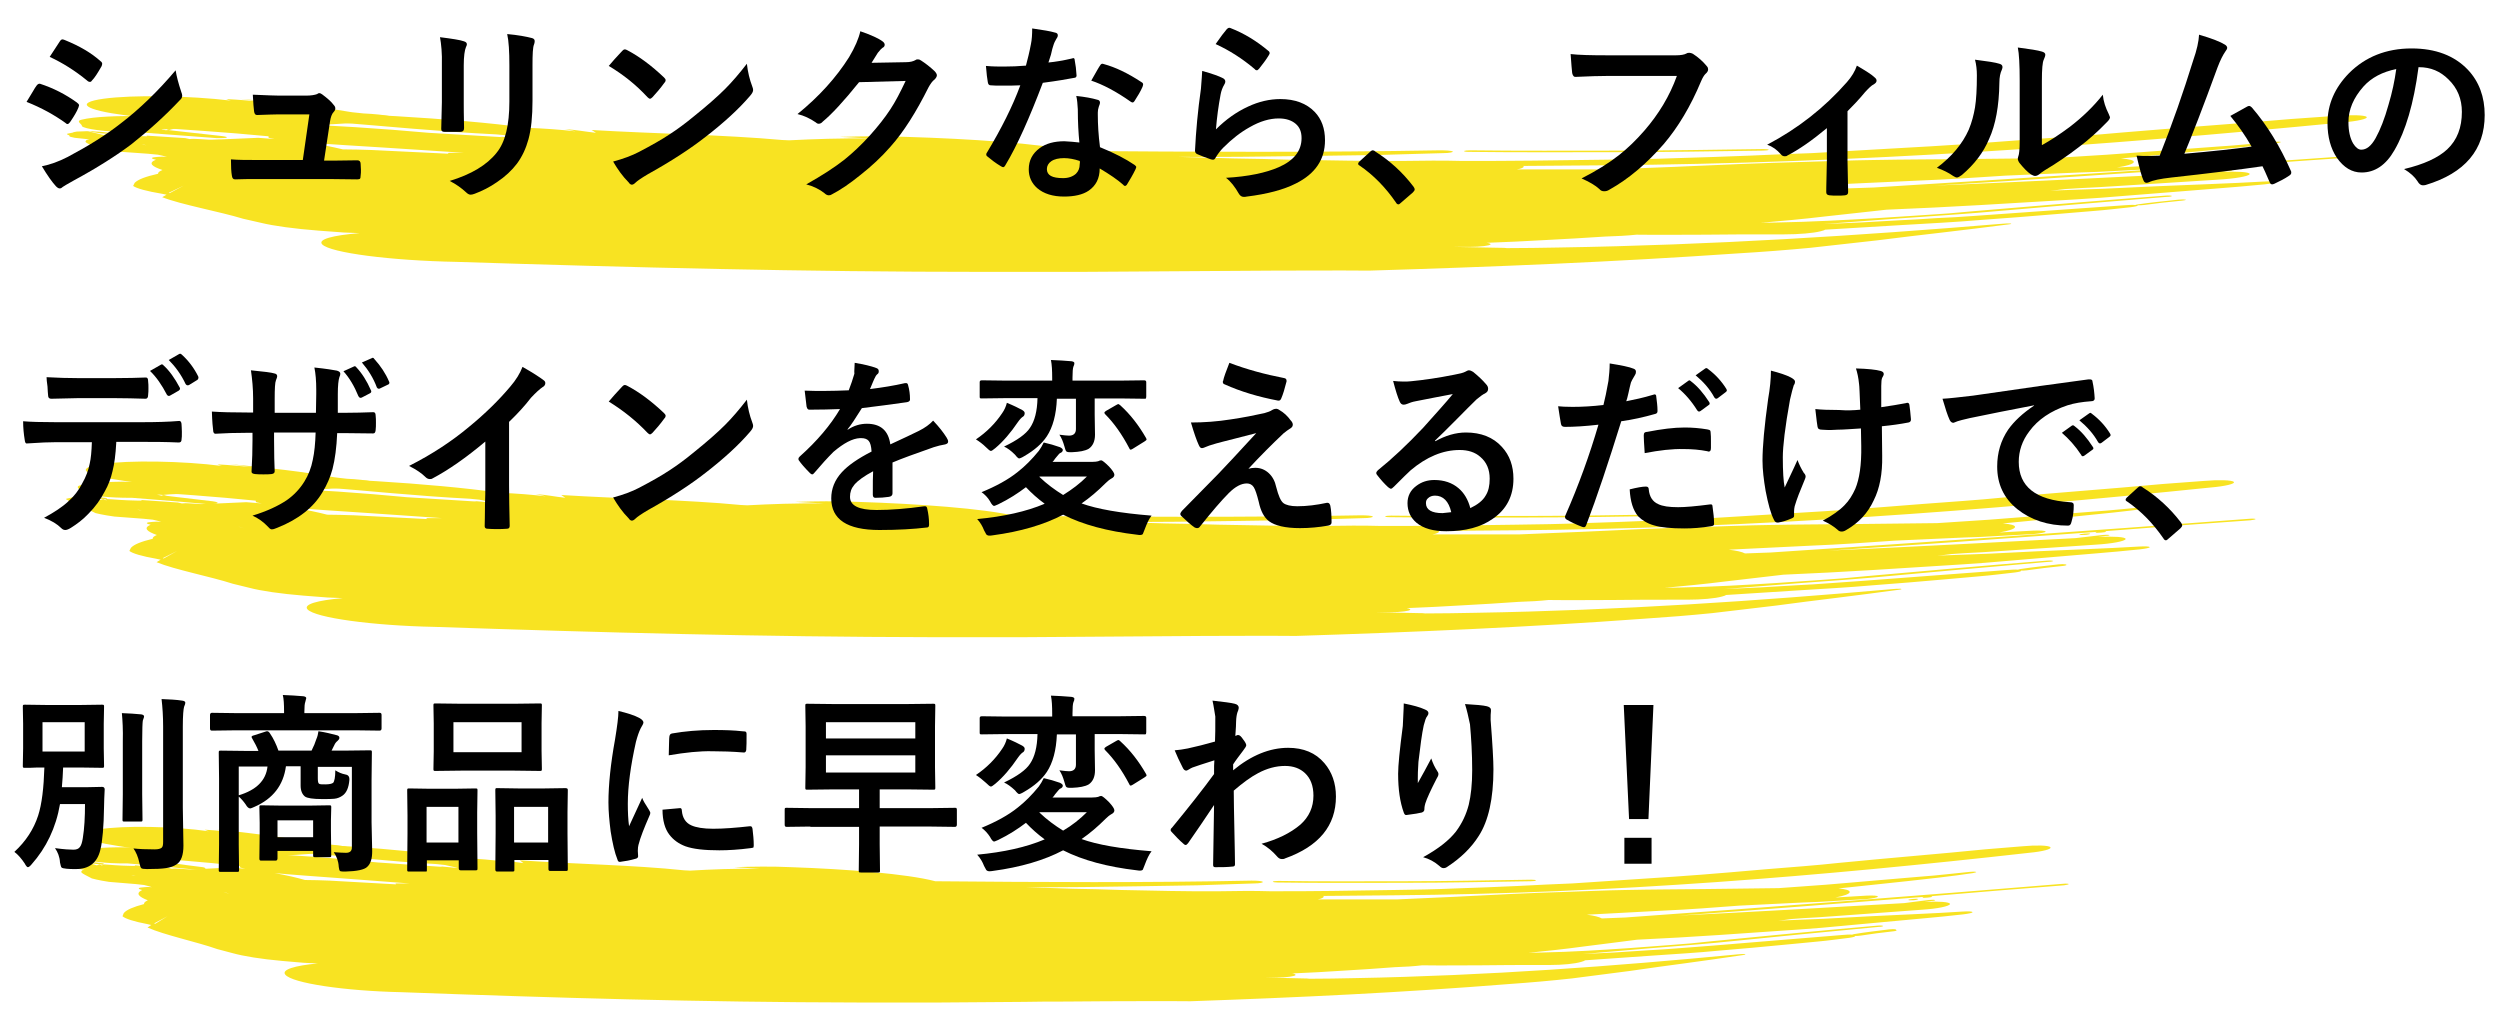 <?xml version="1.0" encoding="utf-8"?>
<!-- Generator: Adobe Illustrator 24.2.1, SVG Export Plug-In . SVG Version: 6.00 Build 0)  -->
<svg version="1.1" id="レイヤー_1" xmlns="http://www.w3.org/2000/svg" xmlns:xlink="http://www.w3.org/1999/xlink" x="0px"
	 y="0px" width="800px" height="330px" viewBox="0 0 800 330" style="enable-background:new 0 0 800 330;" xml:space="preserve">
<style type="text/css">
	.st0{fill:#F8E322;}
</style>
<g>
	<g>
		<g>
			<g>
				<path class="st0" d="M46.1,37.7c0.7,0.1,1.4,0.2,2.1,0.3c-1.4,0.1-3.4,0-5.7-0.1c22.5,3,52.2,2.8,71.4,1.4
					c6.9,0.3,13.1-0.1,13.7-0.9c0.7-0.8-4.4-1.8-11.3-2.1c-1.5-0.2-3.3-0.3-4.4-0.5c-9.9-1.7-22-3-35.3-4.2c2.6,0.3,5.2,0.7,7.8,1
					c-3.9-0.3-7.7-0.7-12-0.9c0.4,0.2,1,0.4,1.5,0.5c-13.3-1.6-31.5-1.9-40.8-0.6c-9.3,1.3-6.1,3.6,7.1,5.3L46.1,37.7z"/>
				<path class="st0" d="M70.7,43.5c-8-0.9-15.6-1.7-23.2-2.6L46,40.5l0.5,1.3l0.2-0.1c7.2-0.8,19.1-0.8,30-0.7l3.9,0
					c1.9-0.1,3.1-0.3,3.5-0.6c0.9-0.6-2.4-1.3-7.5-1.6l-5.8-0.3c-14.2-1.3-36.7-2.2-44.7-0.2c-1.8,0.4-0.3,1.2,0.1,1.8
					c-0.6,0.8,4.8,1.8,11.9,2.1c7.1,0.3,13.3-0.1,13.8-1c1.2,0.1,2.4,0.2,3.6,0.3c-0.9,0.1-1.9,0.1-2.9,0.2c2-0.7,8.5-0.6,13.4-0.8
					l7.3,0.1l-4-2.2l-3.8,0.1c0.3,0.1,0.8,0.2,0.8,0.3c-7.2,0.3-14,0.6-21.8,0.6l-9.9,0.4c-2.7,0.3-2.5,0.9,0.5,1.3l4.4,0.6
					c-0.7-0.1-1.3-0.2-2-0.3C47.3,42.6,58,43.3,68,44.1c1.6,0.2,3.5,0.1,4.3,0C73,43.9,72.4,43.7,70.7,43.5z"/>
				<g>
					<path class="st0" d="M35,42.5c-1.6-0.2-3.2-0.4-5.5-0.5c-0.6,0.1-0.9,0.1-1,0.1c0.9,0.1,2,0.3,3.2,0.5
						C34,42.9,35.1,42.8,35,42.5z"/>
					<path class="st0" d="M28.5,42.1c-0.8-0.1-1.3-0.2-1.3-0.2c0.3,0.1,0.6,0.2,0.9,0.2c0.3,0,0.3,0,0.3,0S28.3,42.1,28.5,42.1z"/>
					<path class="st0" d="M470.1,48.6c15.6,0.2,31.3,0.1,46.9,0.1c15.7,0,31.3-0.3,47-0.5c1.1,0,1.9-0.1,2-0.3
						c0-0.1-0.8-0.2-1.7-0.2c-15.7,0.2-31.3,0.5-46.9,0.5c-15.6,0-31.2,0.1-46.8-0.1c-1.1,0-1.9,0.1-2.1,0.2
						C468.4,48.5,469.1,48.6,470.1,48.6z"/>
					<path class="st0" d="M704.5,54c-0.7,0.1-0.7,0.3,0.1,0.3c0.7,0,1.8,0,2.6-0.2c0.6-0.1,0.6-0.3-0.1-0.3
						C706.3,53.8,705.1,53.9,704.5,54z"/>
					<path class="st0" d="M698.3,64.2c-4.4,0.4-8.5,0.9-12.2,1.4c-0.7,0.1-1.5,0.1-2.1,0.1c0.3,0.2-0.6,0.4-2.1,0.6
						c-3.9,0.4-7.8,0.9-11.8,1.2c-4,0.3-8,0.7-12,1c-8.1,0.7-16.2,1.3-24.4,1.9c-8.2,0.7-16.5,1.1-24.8,1.6
						c-8.3,0.5-16.6,1-24.9,1.5c-0.2,0.2-0.7,0.3-1.4,0.5c-2.3,0.6-6.9,1-11.7,1l-3.6,0c-7.3,0-14.6,0-21.8,0.1
						c-7.3,0-14.5,0.1-21.8,0c-3,0.3-6.4,0.5-10.1,0.6c-6.3,0.4-12.5,0.8-18.8,1.1c-3.2,0.2-6.3,0.3-9.5,0.5
						c-3.2,0.1-6.4,0.3-9.6,0.4c0.8,0.1,1.3,0.3,1.3,0.5c-0.2,0.4-3.2,0.8-6.7,0.8c-1.8,0-3.5,0-5.2,0c5,0.1,10.1,0.2,15.1,0.3
						c0.7,0,1.4,0,2,0.1c5.5,0,11.1-0.1,16.7-0.2c49.4-0.8,95.8-3.8,141.8-7.6c0.8-0.1,1.9-0.1,2.6-0.1c0.5,0.1,0.4,0.2-0.5,0.3
						c-7.2,0.9-14.2,1.8-21.2,2.6c-6.9,0.8-13.8,1.6-20.8,2.5c-7,0.8-14.1,1.6-21.5,2.4c-7.4,0.7-15.1,1.3-23.4,1.8
						c-39.1,2.7-77.7,4.3-117.8,5.5c-10.5-0.1-20.8,0-31,0c-10.2,0.1-20.3,0.1-30.5,0.2c-10.1,0.1-20.3,0.1-30.6,0.2
						c-10.3,0-20.7,0-31.4,0C257,87,202.5,85.6,146.1,83.8c-21.1-0.4-40.4-2.9-43-5.6c-1.5-1.6,3.3-2.9,12-3.6
						c-1.7-0.1-3.4-0.1-5.1-0.2l-8.1-0.6c-7.7-0.6-14.3-1.5-18.4-2.5L77.8,70c-7.5-2.3-19.8-4.5-25.9-6.9l1.4-0.8l-1.5-0.3
						c-4.8-0.8-8.1-1.7-9.2-2.5l0.5-1c1.1-1.1,3.5-2,7.5-2.9c-0.1-0.4,0.4-0.8,1.4-1.2c-3.3-1.1-4.8-2.2-2.1-3.3
						c-2-0.4-1.6-0.8,0.7-0.9c0.8-0.1,1.8-0.1,2.8,0c0,0,0,0,0,0c-1.1-0.3-1.4-0.4-2.9-0.7c-2-0.2-3.1-0.3-3.1-0.3
						c-5.3-0.4-5.3-0.4-9.8-0.7c-3.9-0.5-6.3-1.1-6.3-1.1c-4.3-1.9-4.3-1.9-3.6-2.6c0.3-0.1,0.5-0.1,0.9-0.2
						c-3.5-0.4-3.7-0.4-4.7-0.5c-1-0.2-1.6-0.4-1.6-0.4c-0.1-0.4-0.1-0.4-0.7-0.6c-0.2-0.2-0.1-0.3-0.1-0.3c2-0.4,2-0.4,2-0.5
						c0.5-0.1,1.1-0.2,1.1-0.2c2.3-0.1,3.2-0.1,3.6-0.1c4.9,1.2,4.9,1.2,4.9,1.2C34,43,34,43,34,43c1.1,0.5,1.1,0.5,1.1,0.5
						c-0.6-0.5-0.6-0.5-0.6-0.5c2.5,0.4,2.5,0.4,2.5,0.4C34.1,43,34.1,43,34.1,43c5.8,0.4,5.8,0.4,8.2,0.5c2.4,0.1,4.5,0.1,4.8,0.1
						c-0.2-0.1-0.2-0.2-0.2-0.2c6.3,0.4,6.3,0.4,12.4,0.8c0.6,0.1,1,0.2,1.4,0.3c0.6-0.1,1.8-0.1,3,0c1.1,0.1,2.1,0.1,3.2,0.2
						c0.2,0,0.5,0,0.7,0c0,0,0,0,0,0c1.1,0,1.8-0.1,2.7-0.1c0.5,0,0.6,0,0.6,0s0,0,0,0c1.9-0.1,4.6-0.2,11.7-0.5
						c1.9,0.1,3.7,0.3,5.3,0.4c-0.5-0.1-1-0.2-1.5-0.3c-1-0.2-0.1-0.5-0.6-0.6c-13.3-1.3-27.9-2.2-42.2-3.2c-2.6,0-5-0.4-5.4-0.7
						c-0.3-0.3,1.5-0.6,4.2-0.5c29.2-1,64.9,0.6,94.8,3.3c7.9,0.5,15.8,0.9,23.7,1.4c-0.4-0.1-0.8-0.2-1.1-0.2
						c2.1,0.2,4.1,0.3,6.1,0.5c0.2,0,0.4,0,0.7,0c-1.6-0.3-3.1-0.6-4.6-0.9c-1.1-0.1-2.1-0.2-3.2-0.3c-18.4-0.9-35.1-2.6-52.8-4
						C96.2,38.2,88,37.3,79,36.4c-2.3-0.1-3.9-0.4-3.6-0.7c0.3-0.3,2.5-0.4,4.7-0.3c30.2,0.6,64.6,2.3,88.6,5.5
						c5.5,0.2,10.8,0.6,15.2,1.1c0.1,0,0.2,0,0.2,0c-1.1-0.2-2.2-0.5-3.4-0.7c4.1,0.3,6.3,0.8,10,1.2c-0.4-0.3-0.9-0.6-1.4-0.9
						c20.3,1.2,42.2,1.5,61,3.2c0.8,0,1.5,0.1,2.2,0.1c8.1-0.4,16.3-0.7,25.9-0.6c-3.2-0.2-6.4-0.3-9.7-0.5c7-0.2,13.9-0.3,21.3,0
						c20.2,0.6,42.7,2.1,53.4,4.5c39.1,0.3,78.3,0.5,117.3-0.2c2,0,3.8,0.1,4.2,0.4c0.2,0.2-1.1,0.5-3.1,0.5c-7,0.2-14,0.4-21,0.6
						c-7,0.1-14.1,0.2-21.2,0.3c-14.2,0.2-28.4,0.4-42.6,0.3c5.9,0.2,11.9,0.3,17.9,0.5c6,0.1,11.9,0.2,17.9,0.4
						c6,0.1,12,0.2,18,0.3c3,0,6,0.1,9.1,0.1c3,0,6.1,0,9.1,0c3.1,0,6.2-0.1,9.4-0.1c3.1,0,6.2,0,9.2,0.1c7.8,0,15.5,0,23.1-0.1
						c7.6-0.1,15.2-0.2,22.9-0.3c7.6-0.1,15.3-0.2,23-0.5c7.7-0.2,15.5-0.5,23.4-0.8c6.8-0.3,13.3-0.6,19.8-0.8
						c6.4-0.4,12.8-0.7,19.1-1.1c12.7-0.7,25.3-1.4,38.8-2.4c9.4-0.7,18.7-1.4,27.8-2c4.6-0.3,9.1-0.7,13.6-1.1
						c4.5-0.4,9-0.7,13.5-1.1c9-0.7,18-1.4,27-2.1c9-0.8,18.2-1.5,27.5-2.1c4.9-0.4,9.6-0.3,10.2,0.3c0.6,0.6-2.9,1.4-7.9,1.8
						c-77.6,7.5-154.2,13-235.9,13.7c-8.8,0.1-17.5,0.1-26.1,0.2c0.1,0.1,0.2,0.2,0.2,0.2c0,0.3-0.8,0.7-2.2,0.9
						c9.8,0,19.7,0,29.6,0c6.9-0.3,13.8-0.5,20.7-0.8c6.9-0.3,13.9-0.6,20.9-0.9c7-0.3,14.1-0.5,21.2-0.7c7.1-0.2,14.4-0.5,21.7-0.6
						c10.1-0.2,19.7-0.2,29.1-0.3c9.4-0.1,18.6-0.2,28-0.3c5.9-0.4,11.8-0.7,17.7-1.1c5.9-0.4,11.8-0.9,17.7-1.3
						c5.9-0.4,11.8-0.9,17.7-1.3c3-0.2,5.9-0.4,8.9-0.7c3-0.3,5.9-0.5,8.9-0.8c0.9-0.1,1.9-0.1,2.3,0c0.3,0.1-0.2,0.2-1.1,0.4
						c-4.1,0.5-8.2,1-12.3,1.4c-4.1,0.4-8.3,0.8-12.5,1.2c-8.3,0.8-16.8,1.5-25.2,2.3c2.7,0.2,4.3,0.6,4.1,1.2
						c-0.2,0.6-2.2,1.2-5.4,1.7l11.5-0.6c2.4-0.1,4.3,0,4.2,0.3c0,0.3-1.9,0.6-4.2,0.8c-3.9,0.2-7.8,0.4-11.8,0.6l-5.9,0.3l-5.9,0.2
						c-7.8,0.3-15.7,0.7-23.5,1c-4.7,0.3-9.4,0.6-14.1,0.9c-4.7,0.3-9.4,0.5-14.1,0.7c-9.4,0.4-18.8,0.9-28.2,1.3
						c2.6,0.3,4.6,0.7,5.5,1.2c0,0,0,0,0,0c2.9-0.1,5.8-0.2,8.7-0.3c53.2-3.3,107.7-6.9,162.5-10.8c1.1-0.1,2,0,2,0.1
						c0,0.1-0.8,0.3-1.8,0.4c-8.3,0.6-16.6,1.1-24.8,1.7c-4.1,0.3-8.3,0.6-12.4,0.9c-4.1,0.3-8.2,0.6-12.4,0.9c0,0,0,0,0.1,0
						c0.7,0,0.8,0.2,0.1,0.3c-0.6,0.1-1.9,0.2-2.6,0.2c-0.8,0-0.7-0.2-0.1-0.3c-15.3,1-30.6,2.1-45.8,3.1c-15.2,1-30.4,2-45.4,2.9
						c28-1.2,56-2.6,83.9-4c3-0.3,6.1-0.7,9.1-1c0.8-0.1,1.9-0.1,2.3,0c0.2,0.1-0.4,0.3-1.2,0.3c-0.9,0.1-1.7,0.2-2.6,0.3
						c5.3-0.2,9.4,0,9.4,0.7c-0.2,0.7-4.8,1.5-10.3,1.8c-7.4,0.5-14.7,0.9-22,1.4c-7.3,0.4-14.7,1-22,1.3l-4.8,0.3
						c-1.6,0.2-3.2,0.4-4.8,0.5c5.7-0.2,11.4-0.4,17.1-0.6c5.7-0.3,11.4-0.5,17.1-0.8c5.7-0.2,11.4-0.5,17.1-0.7
						c5.7-0.2,11.4-0.5,17-0.8c1.9-0.1,3.6-0.1,3.7,0.2c0.1,0.2-1.5,0.5-3.4,0.7c-5,0.5-10,0.9-15,1.3c-5,0.4-10,0.8-15,1.2
						c-5,0.4-10,0.8-15.1,1.2l-7.5,0.6l-7.6,0.5c-20.2,1.2-40.4,2.5-60.7,3.3c-6.7,0.7-13.3,1.5-20,2.2c-6.7,0.8-13.4,1.4-20.3,2
						c1.7,0,3.5-0.1,5.2-0.1c11.1-0.2,21.7-0.8,32.1-1.4c5.2-0.3,10.3-0.7,15.4-1c5.1-0.3,10.2-0.7,15.2-1.2
						c20.2-1.7,40.2-3.4,61.6-5c1.1-0.1,2,0,2.1,0.1c0.1,0.1-0.6,0.3-1.7,0.3c-20.8,1.7-39.8,3.3-60.5,5.1
						c-8.6,0.7-16.9,1.2-25.1,1.8c-8.2,0.6-16.3,1.2-24.2,1.8c8.2-0.3,16.2-0.7,24.2-1.2c4-0.2,8-0.4,12-0.7l6-0.3l6-0.4
						c15.9-1.1,31.8-2.3,47.9-3.4c1.4-0.1,2.8-0.2,3.7-0.1c0.1-0.1,0.4-0.1,0.8-0.2c4-0.6,8.4-1,12.9-1.5c0.9-0.1,1.9-0.1,2.4,0
						C699.8,63.9,699.3,64.1,698.3,64.2z M131.7,50.4c-0.3-0.1-0.6-0.1-0.8-0.2c0.9,0.1,1.8,0.2,2.8,0.3c0,0,0,0,3.9,1.1
						C137.7,51.7,134.7,51.1,131.7,50.4z M81.7,52.2C81.7,52.2,81.7,52.2,81.7,52.2c-1.3-0.4-2.2-0.6-2.2-0.6
						C80.4,51.8,81.1,52,81.7,52.2z M400.1,51.9c-17.1-0.1-34-0.6-50.9-1.4c4.1,0,8.2,0,12.4,0C374.4,50.9,387.2,51.4,400.1,51.9z
						 M98.4,45.6c4.5,0.7,8,1.4,11.3,2.2c3,0,6.1,0.1,9.2,0.2c8.4,0.4,16.6,0.8,24.7,1.2c-1-0.4,0.9-0.3,1.9-0.3c1,0,2,0,3,0
						c-8.6-0.6-17.2-1.1-26-1.7C114.5,46.7,105.9,46.2,98.4,45.6z M38.1,44.6c-0.2-0.1-0.5-0.1-0.7-0.2c0,0,0,0,1.6-0.4
						C39,44,38.6,44.3,38.1,44.6z M35.6,45.4c0.4,0,0.8,0.1,1.2,0.1C36.3,45.7,35.9,45.6,35.6,45.4z M46.9,46.5
						c-0.7-0.2-1.1-0.3-1.6-0.3C46.9,46.5,46.9,46.5,46.9,46.5z M54.3,61.8l4.5-2.4L54,61.7L54.3,61.8z"/>
				</g>
			</g>
		</g>
	</g>
</g>
<g>
	<g>
		<g>
			<g>
				<path class="st0" d="M44.7,154.6c0.7,0.1,1.4,0.2,2,0.3c-1.3,0.1-3.2,0-5.4-0.1c21.2,2.9,49.3,2.8,67.4,1.4
					c6.5,0.3,12.3-0.1,13-0.9c0.6-0.8-4.1-1.8-10.7-2.1c-1.4-0.2-3.1-0.3-4.2-0.5c-9.3-1.7-20.7-3-33.3-4.2c2.4,0.3,4.9,0.7,7.4,1
					c-3.6-0.3-7.2-0.7-11.3-0.9c0.4,0.2,1,0.4,1.4,0.5c-12.5-1.6-29.8-1.9-38.5-0.6c-8.8,1.3-5.8,3.6,6.7,5.3L44.7,154.6z"/>
				<path class="st0" d="M68,160.4c-7.5-0.9-14.7-1.7-21.9-2.6l-1.4-0.3l0.4,1.3l0.1-0.1c6.8-0.8,18-0.8,28.3-0.7l3.7,0
					c1.8-0.1,2.9-0.3,3.3-0.6c0.9-0.6-2.3-1.3-7.1-1.6l-5.5-0.3c-13.4-1.3-34.6-2.2-42.2-0.2c-1.7,0.4-0.3,1.2,0.1,1.8
					c-0.5,0.8,4.5,1.8,11.2,2.1c6.7,0.3,12.5-0.1,13-1c1.1,0.1,2.3,0.2,3.4,0.3c-0.9,0.1-1.8,0.1-2.7,0.2c1.9-0.7,8.1-0.6,12.6-0.8
					l6.8,0.1l-3.8-2.2l-3.6,0.1c0.3,0.1,0.8,0.2,0.7,0.3c-6.8,0.3-13.2,0.6-20.6,0.6l-9.4,0.4c-2.5,0.3-2.3,0.9,0.4,1.3l4.1,0.6
					c-0.6-0.1-1.2-0.2-1.9-0.3c9.5,0.8,19.6,1.5,29,2.4c1.5,0.2,3.3,0.1,4.1,0C70.2,160.9,69.5,160.6,68,160.4z"/>
				<g>
					<path class="st0" d="M34.3,159.4c-1.5-0.2-3-0.4-5.2-0.5c-0.5,0.1-0.8,0.1-0.9,0.1c0.8,0.1,1.9,0.3,3,0.5
						C33.3,159.8,34.4,159.7,34.3,159.4z"/>
					<path class="st0" d="M28.1,159c-0.8-0.1-1.3-0.2-1.3-0.2c0.3,0.1,0.6,0.2,0.8,0.2c0.2,0,0.2,0,0.2,0S27.9,159,28.1,159z"/>
					<path class="st0" d="M444.8,165.5c14.7,0.2,29.5,0.1,44.3,0.1c14.8,0,29.6-0.3,44.3-0.5c1,0,1.8-0.1,1.9-0.3
						c0-0.1-0.7-0.2-1.6-0.2c-14.8,0.2-29.5,0.5-44.3,0.5c-14.7,0-29.5,0.1-44.2-0.1c-1,0-1.8,0.1-1.9,0.2
						C443.1,165.4,443.8,165.5,444.8,165.5z"/>
					<path class="st0" d="M665.9,170.9c-0.7,0.1-0.7,0.3,0.1,0.3c0.6,0,1.7,0,2.4-0.2c0.6-0.1,0.6-0.3-0.1-0.3
						C667.6,170.7,666.5,170.8,665.9,170.9z"/>
					<path class="st0" d="M660.2,181.1c-4.1,0.4-8.1,0.9-11.6,1.4c-0.7,0.1-1.4,0.1-1.9,0.1c0.3,0.2-0.5,0.4-2,0.6
						c-3.7,0.4-7.4,0.9-11.1,1.2c-3.7,0.3-7.5,0.7-11.3,1c-7.6,0.7-15.3,1.3-23.1,1.9c-7.8,0.7-15.6,1.1-23.4,1.6
						c-7.8,0.5-15.7,1-23.5,1.5c-0.2,0.2-0.6,0.3-1.3,0.5c-2.1,0.6-6.5,1-11,1l-3.4,0c-6.9,0-13.7,0-20.6,0.1
						c-6.9,0-13.7,0.1-20.5,0c-2.8,0.3-6,0.5-9.6,0.6c-5.9,0.4-11.8,0.8-17.8,1.1c-3,0.2-6,0.3-9,0.5c-3,0.1-6,0.3-9,0.4
						c0.8,0.1,1.2,0.3,1.2,0.5c-0.2,0.4-3,0.8-6.3,0.8c-1.7,0-3.3,0-5,0c4.7,0.1,9.5,0.2,14.2,0.3c0.7,0,1.3,0,1.9,0.1
						c5.2,0,10.5-0.1,15.8-0.2c46.6-0.8,90.5-3.8,133.8-7.6c0.7-0.1,1.8-0.1,2.5-0.1c0.4,0.1,0.4,0.2-0.4,0.3
						c-6.8,0.9-13.4,1.8-20,2.6c-6.5,0.8-13,1.6-19.6,2.5c-6.6,0.8-13.3,1.6-20.3,2.4c-7,0.7-14.3,1.3-22,1.8
						c-36.9,2.7-73.4,4.3-111.2,5.5c-9.9-0.1-19.6,0-29.2,0c-9.6,0.1-19.2,0.1-28.8,0.2c-9.6,0.1-19.2,0.1-28.9,0.2
						c-9.7,0-19.6,0-29.7,0c-54.5-0.1-105.9-1.5-159.1-3.3c-19.9-0.4-38.1-2.9-40.6-5.6c-1.4-1.6,3.1-2.9,11.3-3.6
						c-1.6-0.1-3.2-0.1-4.9-0.2l-7.7-0.6c-7.3-0.6-13.5-1.5-17.3-2.5l-5.3-1.3c-7.1-2.3-18.6-4.5-24.4-6.9l1.3-0.8l-1.4-0.3
						c-4.6-0.8-7.6-1.7-8.6-2.5l0.5-1c1-1.1,3.3-2,7-2.9c-0.1-0.4,0.3-0.8,1.3-1.2c-3.1-1.1-4.5-2.2-2-3.3c-1.9-0.4-1.5-0.8,0.7-0.9
						c0.8-0.1,1.7-0.1,2.7,0c0,0,0,0,0,0c-1-0.3-1.3-0.4-2.7-0.7c-1.9-0.2-3-0.3-3-0.3c-5-0.4-5-0.4-9.3-0.7c-3.7-0.5-6-1.1-6-1.1
						c-4-1.9-4-1.9-3.4-2.6c0.2-0.1,0.5-0.1,0.8-0.2c-3.3-0.4-3.5-0.4-4.4-0.5c-0.9-0.2-1.6-0.4-1.6-0.4c-0.1-0.4-0.1-0.4-0.7-0.6
						c-0.2-0.2-0.1-0.3-0.1-0.3c1.9-0.4,1.9-0.4,1.9-0.5c0.4-0.1,1-0.2,1-0.2c2.2-0.1,3-0.1,3.4-0.1c4.6,1.2,4.6,1.2,4.6,1.2
						c1-0.3,1-0.3,1-0.3c1.1,0.5,1.1,0.5,1.1,0.5c-0.6-0.5-0.6-0.5-0.6-0.5c2.3,0.4,2.3,0.4,2.3,0.4c-2.7-0.5-2.7-0.5-2.7-0.5
						c5.5,0.4,5.5,0.4,7.7,0.5c2.3,0.1,4.3,0.1,4.5,0.1c-0.2-0.1-0.2-0.2-0.2-0.2c5.9,0.4,5.9,0.4,11.7,0.8c0.5,0.1,0.9,0.2,1.3,0.3
						c0.6-0.1,1.7-0.1,2.8,0c1,0.1,2,0.1,3,0.2c0.2,0,0.4,0,0.6,0c0,0,0,0,0,0c1,0,1.7-0.1,2.6-0.1c0.5,0,0.5,0,0.5,0s0,0,0,0
						c1.8-0.1,4.3-0.2,11.1-0.5c1.8,0.1,3.4,0.3,5,0.4c-0.5-0.1-1-0.2-1.5-0.3c-0.9-0.2-0.1-0.5-0.6-0.6
						c-12.6-1.3-26.3-2.2-39.9-3.2c-2.4,0-4.7-0.4-5-0.7c-0.3-0.3,1.4-0.6,3.9-0.5c27.6-1,61.3,0.6,89.4,3.3
						c7.4,0.5,14.9,0.9,22.4,1.4c-0.4-0.1-0.7-0.2-1.1-0.2c1.9,0.2,3.9,0.3,5.8,0.5c0.2,0,0.4,0,0.6,0c-1.5-0.3-2.9-0.6-4.4-0.9
						c-1-0.1-2-0.2-3-0.3c-17.4-0.9-33.1-2.6-49.8-3.9c-9-0.7-16.7-1.7-25.2-2.5c-2.2-0.1-3.7-0.4-3.4-0.7c0.3-0.3,2.3-0.4,4.5-0.3
						c28.5,0.6,60.9,2.3,83.6,5.5c5.2,0.2,10.2,0.6,14.3,1.1c0.1,0,0.2,0,0.2,0c-1.1-0.2-2.1-0.5-3.2-0.7c3.9,0.3,5.9,0.8,9.5,1.2
						c-0.4-0.3-0.9-0.6-1.3-0.9c19.1,1.2,39.8,1.5,57.5,3.2c0.7,0,1.4,0.1,2,0.1c7.6-0.4,15.4-0.7,24.4-0.6
						c-3.1-0.2-6.1-0.3-9.1-0.5c6.6-0.2,13.1-0.3,20.1,0c19,0.6,40.3,2.1,50.3,4.5c36.9,0.3,73.8,0.5,110.6-0.2
						c1.9,0,3.6,0.1,3.9,0.4c0.2,0.2-1.1,0.5-3,0.5c-6.6,0.2-13.2,0.4-19.9,0.6c-6.6,0.1-13.3,0.2-20,0.3
						c-13.4,0.2-26.8,0.4-40.2,0.3c5.6,0.2,11.2,0.3,16.8,0.5c5.6,0.1,11.3,0.2,16.9,0.4c5.7,0.1,11.3,0.2,17,0.3
						c5.7,0.1,11.4,0.1,17.2,0.1c2.9,0,5.9-0.1,8.8-0.1c2.9,0,5.8,0,8.7,0.1c7.3,0,14.6,0,21.8-0.1c7.2-0.1,14.4-0.2,21.6-0.3
						c7.2-0.1,14.4-0.2,21.7-0.5c7.3-0.2,14.6-0.5,22.1-0.8c6.4-0.3,12.6-0.6,18.7-0.8c6.1-0.4,12.1-0.7,18-1.1
						c11.9-0.7,23.9-1.4,36.6-2.4c8.9-0.7,17.6-1.4,26.2-2c4.3-0.3,8.6-0.7,12.8-1.1c4.3-0.4,8.5-0.7,12.7-1.1
						c8.5-0.7,16.9-1.4,25.5-2.1c8.5-0.8,17.1-1.5,25.9-2.1c4.7-0.4,9-0.3,9.6,0.3c0.6,0.6-2.7,1.4-7.4,1.8
						c-73.2,7.5-145.4,13-222.5,13.7c-8.3,0.1-16.5,0.1-24.6,0.2c0.1,0.1,0.2,0.2,0.2,0.2c0,0.3-0.8,0.7-2.1,0.9
						c9.2,0,18.6,0,27.9,0c6.5-0.3,13-0.5,19.5-0.8c6.5-0.3,13.1-0.6,19.7-0.9c6.6-0.3,13.3-0.5,20-0.7c6.7-0.2,13.5-0.5,20.5-0.6
						c9.5-0.2,18.6-0.2,27.5-0.3c8.9-0.1,17.6-0.2,26.4-0.3c5.6-0.4,11.1-0.7,16.7-1.1c5.6-0.4,11.1-0.9,16.7-1.3
						c5.6-0.4,11.1-0.9,16.7-1.3c2.8-0.2,5.6-0.4,8.4-0.7c2.8-0.3,5.6-0.5,8.4-0.8c0.9-0.1,1.8-0.1,2.2,0c0.3,0.1-0.1,0.2-1,0.4
						c-3.8,0.5-7.7,1-11.6,1.4c-3.9,0.4-7.8,0.8-11.7,1.2c-7.9,0.8-15.8,1.5-23.8,2.3c2.5,0.2,4.1,0.6,3.9,1.2
						c-0.2,0.6-2.1,1.2-5.1,1.7l10.9-0.6c2.2-0.1,4,0,4,0.3c0,0.3-1.8,0.6-3.9,0.8c-3.7,0.2-7.4,0.4-11.1,0.6l-5.5,0.3l-5.5,0.2
						c-7.4,0.3-14.8,0.7-22.2,1c-4.4,0.3-8.9,0.6-13.3,0.9c-4.4,0.3-8.9,0.5-13.3,0.7c-8.9,0.4-17.7,0.9-26.6,1.3
						c2.5,0.3,4.3,0.7,5.2,1.2c0,0,0,0,0,0c2.8-0.1,5.5-0.2,8.2-0.3c50.2-3.3,101.6-6.9,153.3-10.8c1-0.1,1.9,0,1.9,0.1
						c0,0.1-0.7,0.3-1.7,0.4c-7.8,0.6-15.6,1.1-23.4,1.7c-3.9,0.3-7.8,0.6-11.7,0.9c-3.9,0.3-7.8,0.6-11.7,0.9c0,0,0,0,0.1,0
						c0.6,0,0.8,0.2,0.1,0.3c-0.6,0.1-1.8,0.2-2.4,0.2c-0.7,0-0.7-0.2-0.1-0.3c-14.5,1-28.9,2.1-43.2,3.1c-14.4,1-28.6,2-42.8,2.9
						c26.4-1.2,52.8-2.6,79.2-4c2.9-0.3,5.7-0.7,8.6-1c0.8-0.1,1.8-0.1,2.2,0c0.2,0.1-0.3,0.3-1.2,0.3c-0.8,0.1-1.6,0.2-2.4,0.3
						c5-0.2,8.9,0,8.8,0.7c-0.2,0.7-4.5,1.5-9.7,1.8c-6.9,0.5-13.9,0.9-20.8,1.4c-6.9,0.4-13.8,1-20.8,1.3l-4.5,0.3
						c-1.5,0.2-3,0.4-4.5,0.5c5.4-0.2,10.8-0.4,16.2-0.6c5.4-0.3,10.8-0.5,16.1-0.8c5.4-0.2,10.7-0.5,16.1-0.7
						c5.4-0.2,10.7-0.5,16.1-0.8c1.8-0.1,3.4-0.1,3.5,0.2c0.1,0.2-1.4,0.5-3.2,0.7c-4.7,0.5-9.4,0.9-14.1,1.3
						c-4.7,0.4-9.4,0.8-14.2,1.2c-4.7,0.4-9.5,0.8-14.2,1.2l-7.1,0.6l-7.1,0.5c-19,1.2-38.1,2.5-57.3,3.3
						c-6.3,0.7-12.6,1.5-18.9,2.2c-6.3,0.8-12.7,1.4-19.1,2c1.6,0,3.3-0.1,4.9-0.1c10.4-0.2,20.5-0.8,30.3-1.4
						c4.9-0.3,9.7-0.7,14.6-1c4.8-0.3,9.6-0.7,14.4-1.2c19.1-1.7,38-3.4,58.1-5c1-0.1,1.9,0,2,0.1c0.1,0.1-0.6,0.3-1.6,0.3
						c-19.6,1.7-37.6,3.3-57.1,5.1c-8.1,0.7-16,1.2-23.7,1.8c-7.7,0.6-15.4,1.2-22.9,1.8c7.7-0.3,15.3-0.7,22.9-1.2
						c3.8-0.2,7.6-0.4,11.3-0.7l5.6-0.4l5.6-0.4c15-1.1,30-2.3,45.2-3.4c1.3-0.1,2.7-0.2,3.5-0.1c0.1-0.1,0.3-0.1,0.7-0.2
						c3.8-0.6,7.9-1,12.2-1.5c0.8-0.1,1.8-0.1,2.3,0C661.6,180.8,661.1,181,660.2,181.1z M125.5,167.3c-0.3-0.1-0.5-0.1-0.8-0.2
						c0.8,0.1,1.7,0.2,2.7,0.3c0,0,0,0,3.7,1.1C131.1,168.6,128.3,168,125.5,167.3z M78.3,169.1C78.3,169.1,78.3,169.1,78.3,169.1
						c-1.2-0.4-2.1-0.6-2.1-0.6C77,168.7,77.7,168.9,78.3,169.1z M378.8,168.8c-16.1-0.1-32.1-0.6-48-1.4c3.9,0,7.8,0,11.7,0
						C354.5,167.9,366.6,168.3,378.8,168.8z M94.1,162.5c4.2,0.7,7.5,1.4,10.6,2.2c2.8,0,5.7,0.1,8.7,0.2c7.9,0.4,15.7,0.8,23.3,1.2
						c-1-0.4,0.8-0.3,1.8-0.3c1,0,1.9,0,2.9,0c-8.1-0.6-16.3-1.1-24.6-1.7C109.3,163.6,101.2,163.1,94.1,162.5z M37.2,161.6
						c-0.2-0.1-0.4-0.1-0.7-0.2c0,0,0,0,1.5-0.4C38.1,161,37.7,161.2,37.2,161.6z M34.8,162.3c0.4,0,0.8,0.1,1.2,0.1
						C35.5,162.6,35.1,162.5,34.8,162.3z M45.4,163.4c-0.6-0.2-1-0.3-1.5-0.3C45.4,163.4,45.4,163.4,45.4,163.4z M52.4,178.7
						l4.3-2.4l-4.6,2.3L52.4,178.7z"/>
				</g>
			</g>
		</g>
	</g>
</g>
<g>
	<g>
		<g>
			<g>
				<path class="st0" d="M42.8,271.5c0.6,0.1,1.2,0.2,1.8,0.3c-1.2,0.1-3,0-5-0.1c19.4,2.9,45.1,2.8,61.7,1.4
					c6,0.3,11.3-0.1,11.9-0.9c0.6-0.8-3.8-1.8-9.8-2.1c-1.3-0.2-2.9-0.3-3.8-0.5c-8.5-1.7-19-3-30.5-4.2c2.2,0.3,4.5,0.7,6.7,1
					c-3.3-0.3-6.6-0.7-10.3-0.9c0.4,0.2,0.9,0.4,1.3,0.5c-11.4-1.6-27.2-1.9-35.2-0.6c-8,1.3-5.3,3.6,6.1,5.3L42.8,271.5z"/>
				<path class="st0" d="M64.1,277.4c-6.9-0.9-13.4-1.7-20-2.6l-1.3-0.3l0.4,1.3l0.1-0.1c6.2-0.8,16.5-0.8,25.9-0.7l3.4,0
					c1.6-0.1,2.7-0.3,3-0.6c0.8-0.6-2.1-1.3-6.5-1.6l-5-0.3c-12.3-1.3-31.7-2.2-38.6-0.2c-1.6,0.4-0.2,1.2,0.1,1.8
					c-0.5,0.8,4.1,1.8,10.2,2.1c6.2,0.3,11.5-0.1,11.9-1c1,0.1,2.1,0.2,3.1,0.3c-0.8,0.1-1.7,0.1-2.5,0.2c1.8-0.7,7.4-0.6,11.6-0.8
					l6.3,0.1l-3.4-2.2l-3.3,0.1c0.2,0.1,0.7,0.2,0.7,0.3c-6.2,0.3-12.1,0.6-18.9,0.6l-8.6,0.4c-2.3,0.3-2.1,0.9,0.4,1.3l3.8,0.6
					c-0.6-0.1-1.1-0.2-1.7-0.3c8.7,0.8,17.9,1.5,26.5,2.4c1.4,0.2,3,0.1,3.8,0C66.1,277.8,65.5,277.5,64.1,277.4z"/>
				<g>
					<path class="st0" d="M33.2,276.3c-1.4-0.2-2.8-0.4-4.8-0.5c-0.5,0.1-0.7,0.1-0.9,0.1c0.7,0.1,1.7,0.3,2.8,0.5
						C32.3,276.7,33.3,276.6,33.2,276.3z"/>
					<path class="st0" d="M27.6,275.9c-0.7-0.1-1.1-0.2-1.1-0.2c0.3,0.1,0.5,0.2,0.8,0.2c0.2,0,0.2,0,0.2,0S27.4,276,27.6,275.9z"/>
					<path class="st0" d="M408.8,282.4c13.5,0.2,27,0.1,40.5,0.1c13.5,0,27-0.3,40.5-0.5c0.9,0,1.7-0.1,1.7-0.3
						c0-0.1-0.7-0.2-1.5-0.2c-13.5,0.2-27,0.5-40.5,0.5c-13.5,0-26.9,0.1-40.4-0.1c-0.9,0-1.7,0.1-1.8,0.2
						C407.3,282.3,407.9,282.4,408.8,282.4z"/>
					<path class="st0" d="M611.1,287.8c-0.6,0.1-0.6,0.3,0.1,0.3c0.6,0,1.6,0,2.2-0.2c0.5-0.1,0.5-0.3-0.1-0.3
						C612.7,287.6,611.6,287.7,611.1,287.8z"/>
					<path class="st0" d="M606,298c-3.8,0.4-7.4,0.9-10.6,1.4c-0.6,0.1-1.3,0.1-1.8,0.1c0.2,0.2-0.5,0.4-1.8,0.6
						c-3.4,0.4-6.8,0.9-10.2,1.2c-3.4,0.3-6.9,0.7-10.4,1c-7,0.7-14,1.3-21.1,1.9c-7.1,0.7-14.3,1.1-21.4,1.6
						c-7.2,0.5-14.3,1-21.5,1.5c-0.2,0.2-0.6,0.3-1.2,0.5c-2,0.6-5.9,1-10.1,1l-3.1,0c-6.3,0-12.6,0-18.9,0.1
						c-6.3,0-12.5,0.1-18.8,0c-2.6,0.3-5.5,0.5-8.8,0.6c-5.4,0.4-10.8,0.8-16.3,1.1c-2.7,0.2-5.5,0.3-8.2,0.5
						c-2.7,0.1-5.5,0.3-8.3,0.4c0.7,0.1,1.1,0.3,1.1,0.5c-0.2,0.4-2.8,0.8-5.8,0.8c-1.5,0-3,0-4.5,0c4.3,0.1,8.7,0.2,13,0.3
						c0.6,0,1.2,0,1.7,0.1c4.8,0,9.6-0.1,14.5-0.2c42.7-0.8,82.8-3.8,122.5-7.6c0.6-0.1,1.7-0.1,2.3-0.1c0.4,0.1,0.3,0.2-0.4,0.3
						c-6.2,0.9-12.3,1.8-18.3,2.6c-6,0.8-11.9,1.6-18,2.5c-6,0.8-12.2,1.6-18.6,2.4c-6.4,0.7-13.1,1.3-20.2,1.8
						c-33.8,2.7-67.2,4.3-101.9,5.5c-9.1-0.1-18,0-26.8,0c-4.4,0-8.8,0.1-13.2,0.1c-4.4,0-8.8,0-13.1,0.1
						c-8.8,0.1-17.6,0.1-26.5,0.2c-8.9,0-17.9,0-27.2,0c-49.9-0.1-97-1.5-145.7-3.3c-18.3-0.4-34.9-2.9-37.1-5.6
						c-1.3-1.6,2.9-2.9,10.4-3.6c-1.5-0.1-3-0.1-4.4-0.2l-7-0.6c-6.7-0.6-12.3-1.5-15.9-2.5l-4.9-1.3c-6.5-2.3-17-4.5-22.3-6.9
						l1.2-0.8l-1.3-0.3c-4.2-0.8-7-1.7-7.9-2.5l0.4-1c0.9-1.1,3.1-2,6.5-2.9c-0.1-0.4,0.3-0.8,1.2-1.2c-2.8-1.1-4.1-2.2-1.8-3.3
						c-1.7-0.4-1.4-0.8,0.7-0.9c0.7-0.1,1.6-0.1,2.4,0c0,0,0,0,0,0c-0.9-0.3-1.2-0.4-2.5-0.7c-1.7-0.2-2.7-0.3-2.7-0.3
						c-4.6-0.4-4.6-0.4-8.5-0.7c-3.4-0.5-5.5-1.1-5.5-1.1c-3.7-1.9-3.7-1.9-3.1-2.6c0.2-0.1,0.5-0.1,0.7-0.2c-3-0.4-3.2-0.4-4-0.5
						c-0.8-0.2-1.4-0.4-1.4-0.4c-0.1-0.4-0.1-0.4-0.6-0.6c-0.2-0.2-0.1-0.3-0.1-0.3c1.7-0.4,1.7-0.4,1.8-0.5c0.4-0.1,1-0.2,1-0.2
						c2-0.1,2.8-0.1,3.1-0.1c4.2,1.2,4.2,1.2,4.2,1.2c0.9-0.3,0.9-0.3,0.9-0.3c1,0.5,1,0.5,1,0.5c-0.5-0.5-0.5-0.5-0.5-0.5
						c2.1,0.4,2.1,0.4,2.1,0.4c-2.4-0.5-2.4-0.5-2.4-0.5c5,0.4,5,0.4,7.1,0.5c2.1,0.1,3.9,0.1,4.1,0.1c-0.2-0.1-0.2-0.2-0.2-0.2
						c5.4,0.4,5.4,0.4,10.7,0.8c0.5,0.1,0.9,0.2,1.2,0.3c0.5-0.1,1.5-0.1,2.6,0c0.9,0.1,1.8,0.1,2.8,0.2c0.2,0,0.4,0,0.6,0
						c0,0,0,0,0,0c0.9,0,1.6-0.1,2.3-0.1c0.5,0,0.5,0,0.5,0s0,0,0,0c1.6-0.1,4-0.2,10.1-0.5c1.6,0.1,3.2,0.3,4.6,0.4
						c-0.5-0.1-0.9-0.2-1.3-0.3c-0.9-0.2-0.1-0.5-0.5-0.6c-11.5-1.3-24.1-2.2-36.5-3.2c-2.2,0-4.3-0.4-4.6-0.7
						c-0.3-0.3,1.3-0.6,3.6-0.5c25.2-1,56.1,0.6,81.8,3.3c6.8,0.5,13.6,0.9,20.5,1.4c-0.3-0.1-0.7-0.2-1-0.2
						c1.8,0.2,3.5,0.3,5.3,0.5c0.2,0,0.4,0,0.6,0c-1.3-0.3-2.7-0.6-4-0.9c-0.9-0.1-1.8-0.2-2.8-0.3c-15.9-0.9-30.2-2.6-45.6-3.9
						c-8.2-0.7-15.3-1.7-23.1-2.5c-2-0.1-3.4-0.4-3.1-0.7c0.2-0.3,2.1-0.4,4.1-0.3c26.1,0.6,55.7,2.3,76.5,5.5
						c4.7,0.2,9.3,0.6,13.1,1.1c0.1,0,0.1,0,0.2,0c-1-0.2-1.9-0.5-2.9-0.7c3.5,0.3,5.4,0.8,8.7,1.2c-0.4-0.3-0.8-0.6-1.2-0.9
						c17.5,1.2,36.4,1.5,52.6,3.2c0.7,0,1.3,0.1,1.9,0.1c7-0.4,14.1-0.7,22.4-0.6c-2.8-0.2-5.5-0.3-8.3-0.5c6-0.2,12-0.3,18.4,0
						c17.4,0.6,36.9,2.1,46,4.5c33.7,0.3,67.5,0.5,101.2-0.2c1.7,0,3.3,0.1,3.6,0.4c0.2,0.2-1,0.5-2.7,0.5c-6,0.2-12.1,0.4-18.2,0.6
						c-6.1,0.1-12.2,0.2-18.3,0.3c-12.2,0.2-24.5,0.4-36.8,0.3c5.1,0.2,10.3,0.3,15.4,0.5c5.1,0.1,10.3,0.2,15.5,0.4
						c10.3,0.2,20.8,0.5,31.3,0.4c2.7,0,5.4-0.1,8.1-0.1c2.7,0,5.3,0,8,0.1c6.7,0,13.3,0,19.9-0.1c6.6-0.1,13.1-0.2,19.7-0.3
						c6.6-0.1,13.2-0.2,19.8-0.5c6.7-0.2,13.4-0.5,20.2-0.8c5.8-0.3,11.5-0.6,17.1-0.8c5.6-0.4,11-0.7,16.5-1.1
						c10.9-0.7,21.8-1.4,33.4-2.4c8.1-0.7,16.1-1.4,24-2c3.9-0.3,7.8-0.7,11.7-1.1c3.9-0.4,7.8-0.7,11.6-1.1
						c7.7-0.7,15.5-1.4,23.3-2.1c7.8-0.8,15.7-1.5,23.7-2.1c4.3-0.4,8.3-0.3,8.8,0.3c0.6,0.6-2.5,1.4-6.8,1.8
						c-66.8,7.5-132.9,13-203.4,13.6c-7.6,0.1-15.1,0.1-22.5,0.2c0.1,0.1,0.2,0.2,0.2,0.2c0,0.3-0.7,0.7-1.9,0.9c8.5,0,17,0,25.5,0
						c5.9-0.3,11.9-0.5,17.8-0.8c6-0.3,12-0.6,18-0.9c6-0.3,12.1-0.5,18.3-0.7c6.2-0.2,12.4-0.5,18.7-0.6c8.7-0.2,17-0.2,25.1-0.3
						c8.1-0.1,16.1-0.2,24.1-0.3c5.1-0.4,10.2-0.7,15.2-1.1c5.1-0.4,10.2-0.9,15.2-1.3c5.1-0.4,10.2-0.9,15.3-1.3
						c2.5-0.2,5.1-0.4,7.7-0.7c2.6-0.3,5.1-0.5,7.7-0.8c0.8-0.1,1.7-0.1,2,0c0.3,0.1-0.1,0.2-1,0.4c-3.5,0.5-7,1-10.6,1.4
						c-3.6,0.4-7.1,0.8-10.7,1.2c-7.2,0.8-14.4,1.5-21.7,2.3c2.3,0.2,3.7,0.6,3.6,1.2c-0.1,0.6-1.9,1.2-4.6,1.7l10-0.6
						c2.1-0.1,3.7,0,3.6,0.3c0,0.3-1.6,0.6-3.6,0.8l-10.2,0.6l-5.1,0.3l-5.1,0.2c-6.8,0.3-13.5,0.7-20.3,1
						c-4.1,0.3-8.1,0.6-12.2,0.9c-4.1,0.3-8.1,0.5-12.2,0.7c-8.1,0.4-16.2,0.9-24.4,1.3c2.3,0.3,3.9,0.7,4.8,1.2l0,0
						c2.5-0.1,5-0.2,7.5-0.3c46-3.3,92.9-6.9,140.2-10.8c0.9-0.1,1.7,0,1.7,0.1c0,0.1-0.7,0.3-1.5,0.4c-7.1,0.6-14.3,1.1-21.4,1.7
						c-3.6,0.3-7.1,0.6-10.7,0.9c-3.6,0.3-7.1,0.6-10.7,0.9c0,0,0,0,0.1,0c0.6,0,0.7,0.2,0.1,0.3c-0.5,0.1-1.7,0.2-2.2,0.2
						c-0.7,0-0.6-0.2-0.1-0.3c-13.2,1-26.4,2.1-39.5,3.1c-13.1,1-26.2,2-39.2,2.9c24.2-1.2,48.3-2.6,72.4-4c2.6-0.3,5.2-0.7,7.9-1
						c0.7-0.1,1.7-0.1,2,0c0.2,0.1-0.3,0.3-1.1,0.3c-0.7,0.1-1.5,0.2-2.2,0.3c4.6-0.2,8.1,0,8.1,0.7c-0.2,0.7-4.1,1.5-8.8,1.8
						c-6.3,0.5-12.7,0.9-19,1.4c-6.3,0.4-12.7,1-19,1.3l-4.1,0.3c-1.4,0.2-2.7,0.4-4.1,0.5c4.9-0.2,9.9-0.4,14.8-0.6
						c4.9-0.3,9.8-0.5,14.8-0.8c4.9-0.2,9.8-0.5,14.7-0.7c4.9-0.2,9.8-0.5,14.7-0.8c1.7-0.1,3.1-0.1,3.2,0.2c0.1,0.2-1.3,0.5-3,0.7
						c-4.3,0.5-8.6,0.9-12.9,1.3c-4.3,0.4-8.6,0.8-13,1.2c-4.3,0.4-8.7,0.8-13,1.2l-6.5,0.6l-6.5,0.5c-17.4,1.2-34.9,2.5-52.4,3.3
						c-5.7,0.7-11.5,1.5-17.3,2.2c-5.8,0.8-11.6,1.4-17.5,2c1.5,0,3-0.1,4.5-0.1c9.6-0.2,18.7-0.8,27.7-1.4c4.5-0.3,8.9-0.7,13.3-1
						c4.4-0.3,8.8-0.7,13.1-1.2c17.4-1.7,34.7-3.4,53.1-5c0.9-0.1,1.7,0,1.8,0.1c0.1,0.1-0.5,0.3-1.4,0.3c-18,1.7-34.4,3.3-52.2,5.1
						c-7.4,0.7-14.6,1.2-21.7,1.8c-7.1,0.6-14.1,1.2-20.9,1.8c7-0.3,14-0.7,20.9-1.2c3.5-0.2,6.9-0.4,10.4-0.7l5.2-0.4l5.2-0.4
						c13.7-1.1,27.4-2.3,41.4-3.4c1.2-0.1,2.4-0.2,3.2-0.1c0.1-0.1,0.3-0.1,0.7-0.2c3.5-0.6,7.2-1,11.1-1.5c0.7-0.1,1.7-0.1,2.1,0
						C607.2,297.8,606.8,297.9,606,298z M116.6,284.2c-0.3-0.1-0.5-0.1-0.7-0.2c0.8,0.1,1.6,0.2,2.4,0.3c0,0,0,0,3.4,1.1
						C121.8,285.5,119.2,284.9,116.6,284.2z M73.4,286C73.5,286,73.5,286,73.4,286c-1.1-0.4-1.9-0.6-1.9-0.6
						C72.3,285.7,72.9,285.9,73.4,286z M348.4,285.7c-14.8-0.1-29.4-0.6-43.9-1.4c3.6,0,7.1,0,10.7,0
						C326.2,284.8,337.3,285.2,348.4,285.7z M87.9,279.4c3.9,0.7,6.9,1.4,9.7,2.2c2.6,0,5.2,0.1,7.9,0.2c7.3,0.4,14.3,0.8,21.3,1.2
						c-0.9-0.4,0.8-0.3,1.6-0.3c0.9,0,1.8,0,2.6,0c-7.4-0.6-14.9-1.1-22.5-1.7C101.9,280.5,94.4,280,87.9,279.4z M35.9,278.5
						c-0.2-0.1-0.4-0.1-0.6-0.2c0,0,0,0,1.4-0.4C36.7,277.9,36.3,278.1,35.9,278.5z M33.7,279.2c0.3,0,0.7,0.1,1.1,0.1
						C34.3,279.5,34,279.5,33.7,279.2z M43.4,280.3c-0.6-0.2-0.9-0.3-1.4-0.3C43.4,280.3,43.4,280.3,43.4,280.3z M49.7,295.6
						l3.9-2.4l-4.3,2.3L49.7,295.6z"/>
				</g>
			</g>
		</g>
	</g>
</g>
<g>
	<g>
		<path d="M8.5,32.6c0.1-0.2,0.8-1.3,2-3.3c0.5-0.9,0.9-1.5,1.2-1.9c0.3-0.4,0.6-0.6,0.9-0.6c0.1,0,0.1,0,0.2,0
			c4.3,1.4,8.2,3.4,11.8,6c0.4,0.3,0.7,0.6,0.7,0.9c0,0.1-0.1,0.4-0.2,0.7c-0.5,1.3-1.4,2.8-2.7,4.7c-0.3,0.4-0.6,0.6-0.8,0.6
			c-0.2,0-0.4-0.1-0.7-0.4C17.4,36.8,13.3,34.5,8.5,32.6z M13.4,53.2c2.6-0.5,5.4-1.5,8.3-3c6.6-3.5,12.2-7,16.8-10.6
			c6.3-4.8,12.2-10.6,17.7-17.1c0.3,1.9,0.9,4.2,1.8,6.9c0.2,0.5,0.3,0.9,0.3,1.2c0,0.5-0.2,1-0.7,1.4c-4.7,5-9.9,9.7-15.6,14.2
			c-4.8,3.6-10.9,7.5-18.3,11.5c-2.2,1.2-3.3,1.9-3.6,2.1c-0.3,0.3-0.6,0.5-1,0.5c-0.4,0-0.8-0.3-1.2-0.7
			C16.7,58.3,15.2,56.2,13.4,53.2z M15.9,18.2l3.2-4.9c0.3-0.5,0.6-0.7,0.9-0.7c0.2,0,0.4,0.1,0.7,0.2c4.7,1.9,8.5,4.1,11.5,6.8
			c0.3,0.2,0.5,0.5,0.5,0.8c0,0.3-0.1,0.5-0.2,0.8c-1.2,2.1-2.2,3.7-3.1,4.6c-0.1,0.2-0.3,0.4-0.6,0.4c-0.3,0-0.6-0.1-0.9-0.4
			C24,22.6,20,20.1,15.9,18.2z"/>
		<path d="M103.7,51.4h2.9l7.5-0.1c0.2,0,0.3,0,0.3,0c0.6,0,1,0.4,1,1.1c0,0.6,0.1,1.3,0.1,1.9c0,0.7,0,1.3-0.1,1.9
			c0,0.6-0.1,0.9-0.2,1c-0.1,0.1-0.4,0.2-0.9,0.2l-8.5-0.1H83.1c-3.3,0-5.9,0-7.9,0.1c-0.6,0-0.9-0.4-1-1.2
			c-0.2-1.1-0.3-2.8-0.3-5.2c2.3,0.2,5.3,0.2,8.8,0.2h14.2L99,36.6h-9.9c-1.3,0-3.6,0.1-6.7,0.2c-0.1,0-0.2,0-0.2,0
			c-0.5,0-0.8-0.4-0.9-1.2c-0.1-0.9-0.3-2.7-0.4-5.3c4.6,0.2,7.4,0.3,8.5,0.3h8.5c1.6,0,2.8-0.2,3.6-0.5c0.2-0.2,0.4-0.3,0.7-0.3
			c0.2,0,0.5,0.1,0.9,0.4c1.6,1.2,2.9,2.3,3.7,3.4c0.4,0.4,0.5,0.8,0.5,1.1c0,0.4-0.2,0.8-0.5,1.1c-0.6,0.6-1,1.7-1.2,3.1
			L103.7,51.4z"/>
		<path d="M140.8,11.9c4,0.5,6.5,0.9,7.6,1.3c0.7,0.2,1,0.5,1,1c0,0.2-0.1,0.5-0.3,0.9c-0.4,0.9-0.7,2.9-0.7,5.8v12.4
			c0,0.8,0,3.3,0.1,7.7c0,0.8-0.4,1.2-1.3,1.2h-4.9c-0.8,0-1.1-0.3-1.1-0.9c0,0,0-0.1,0-0.2l0.2-8.4v-12
			C141.5,17.1,141.2,14.1,140.8,11.9z M143.9,57.9c6.9-2.1,11.9-5.1,15-9c2.8-3.4,4.1-8.9,4.1-16.4V20.9c0-4.4-0.2-7.8-0.7-10
			c3.4,0.3,6.1,0.8,8,1.3c0.6,0.2,0.8,0.5,0.8,1c0,0.4-0.1,0.7-0.2,1c-0.4,0.9-0.5,3.1-0.5,6.7v11.4c0,4.9-0.4,9-1.3,12.3
			c-0.8,2.9-2,5.5-3.7,7.8c-1.6,2.1-3.7,4.1-6.4,5.9c-2.3,1.6-4.7,2.8-7.1,3.7c-0.5,0.2-1,0.3-1.3,0.3c-0.5,0-1-0.3-1.5-0.8
			C147.7,60.2,145.9,58.9,143.9,57.9z"/>
		<path d="M194.8,21.1c1-1.2,2.4-2.8,4.3-4.8c0.3-0.3,0.5-0.5,0.9-0.5c0.2,0,0.4,0.1,0.8,0.3c3.8,2,7.7,4.9,11.7,8.7
			c0.4,0.4,0.5,0.6,0.5,0.9c0,0.2-0.1,0.5-0.4,0.8c-1.3,1.8-2.6,3.3-3.8,4.6c-0.3,0.3-0.6,0.5-0.8,0.5c-0.2,0-0.5-0.2-0.8-0.5
			C203.6,27.2,199.5,23.9,194.8,21.1z M196.2,51.7c3.3-0.9,6-1.9,8.3-3.1c4-2.1,7.2-3.9,9.9-5.7c2.3-1.5,4.9-3.4,7.8-5.8
			c4.1-3.3,7.4-6.2,9.8-8.6c2.3-2.3,4.6-5,7-8.1c0.3,2.7,0.9,5.1,1.7,7.2c0.2,0.5,0.3,0.9,0.3,1.2c0,0.5-0.3,1.1-1,1.9
			c-3.6,4.2-8.3,8.5-14.1,13c-5.1,4-11.3,8-18.5,12c-2.2,1.3-3.5,2.2-4.1,2.8c-0.4,0.4-0.8,0.6-1.1,0.6c-0.3,0-0.7-0.2-1-0.7
			C199.2,56.4,197.6,54.1,196.2,51.7z"/>
		<path d="M278.9,20.1l11-0.2c1.4,0,2.4-0.3,3.1-0.7c0.2-0.2,0.5-0.2,0.8-0.2c0.3,0,0.6,0.1,1,0.4c1.4,0.9,2.8,2,4.2,3.3
			c0.5,0.5,0.8,1,0.8,1.4c0,0.4-0.3,0.9-0.7,1.3c-0.8,0.6-1.4,1.5-2,2.6c-3.9,7.8-7.9,14.2-12.2,19c-2.8,3.2-6,6.2-9.7,9.1
			c-3.1,2.5-6.1,4.6-9,6.1c-0.3,0.2-0.6,0.3-1,0.3c-0.4,0-0.9-0.2-1.4-0.7c-1.5-1.2-3.5-2.2-5.8-2.8c5-2.8,9-5.4,12.2-7.9
			c2.6-2.1,5.4-4.7,8.2-7.8c2.6-2.9,4.8-5.7,6.5-8.3c1.6-2.4,3.2-5.5,4.9-9.1l-14.9,0.4c-4.9,6.1-8.8,10.3-11.6,12.6
			c-0.4,0.5-0.9,0.7-1.3,0.7c-0.3,0-0.6-0.1-0.9-0.4c-1.9-1.3-3.8-2.2-5.9-2.7c6.9-5.6,12.4-11.7,16.5-18.2c1.9-3.2,3.1-6,3.6-8.3
			c3.5,1.2,5.9,2.3,7.2,3.3c0.4,0.3,0.6,0.7,0.6,1c0,0.4-0.2,0.8-0.7,1c-0.3,0.2-0.8,0.7-1.5,1.6C280.4,17.7,279.8,18.7,278.9,20.1z
			"/>
		<path d="M335.5,20c2.1-0.2,4.6-0.6,7.6-1.3c0.2-0.1,0.3-0.1,0.4-0.1c0.2,0,0.4,0.2,0.4,0.6c0.3,1.5,0.5,3.2,0.6,5
			c0,0.4-0.3,0.7-0.7,0.7c-2.1,0.4-5.5,1-10.1,1.6c-4.3,11.3-8.2,20.1-12,26.4c-0.2,0.4-0.5,0.6-0.7,0.6c-0.1,0-0.4-0.1-0.7-0.3
			c-1.7-1-3.1-2.1-4.3-3.1c-0.3-0.2-0.4-0.4-0.4-0.7c0-0.2,0.1-0.5,0.3-0.7c4.5-7.5,8.1-14.6,10.6-21.4c-1.6,0.1-3.6,0.1-6.1,0.1
			c-1.2,0-2.4,0-3.4-0.1c-0.5,0-0.8-0.3-0.9-1c-0.2-1-0.4-2.7-0.6-5.2c2.2,0.2,4.1,0.2,5.7,0.2c2.4,0,4.7-0.1,7.1-0.3
			c0.5-1.9,1.1-4.2,1.6-6.9c0.3-1.4,0.4-3.1,0.4-5c3.5,0.5,5.9,0.9,7.2,1.3c0.7,0.1,1,0.4,1,0.9c0,0.4-0.2,0.8-0.5,1.2
			c-0.3,0.5-0.7,1.2-1,2.3c-0.1,0.3-0.4,1.2-0.7,2.7C336,18.5,335.7,19.3,335.5,20z M345.4,45.6c-0.3-3-0.5-6.5-0.5-10.6
			c-0.1-1.7-0.2-3.1-0.5-4.3c2.8,0.3,5,0.7,6.7,1.2c0.6,0.1,0.9,0.4,0.9,1c0,0.1-0.1,0.6-0.4,1.3c-0.2,0.6-0.3,1.2-0.3,1.8
			c0,0.1,0,0.4,0,0.7c0,3.1,0.2,6.6,0.7,10.4c4.7,1.9,8.3,3.8,11.1,5.7c0.4,0.3,0.5,0.5,0.5,0.7c0,0.1-0.1,0.3-0.2,0.6
			c-0.9,1.9-1.9,3.5-2.8,5c-0.2,0.3-0.4,0.4-0.6,0.4c-0.2,0-0.4-0.1-0.6-0.4c-1.8-1.6-4.3-3.3-7.5-5.2c0,3.2-1.2,5.5-3.5,7.1
			c-1.9,1.3-4.6,1.9-7.9,1.9c-3.6,0-6.5-0.9-8.6-2.7c-1.8-1.6-2.7-3.6-2.7-6c0-2.9,1.2-5.1,3.5-6.8c2-1.5,4.7-2.2,7.9-2.2
			C342.2,45.3,343.9,45.4,345.4,45.6z M345.5,51.5c-1.8-0.6-3.5-0.9-5-0.9c-1.7,0-3.1,0.3-4.1,1c-0.9,0.6-1.4,1.5-1.4,2.5
			c0,2,1.7,2.9,5.2,2.9c1.7,0,3.1-0.5,4.1-1.4c0.8-0.8,1.2-1.8,1.2-3C345.6,52.1,345.6,51.7,345.5,51.5z M349.2,25.8
			c1.7-3,2.6-4.6,2.8-4.8c0.2-0.4,0.5-0.6,0.7-0.6c0.1,0,0.3,0,0.5,0.1c3.7,1,7.7,2.9,12.1,5.8c0.4,0.2,0.5,0.5,0.5,0.7
			c0,0.2-0.1,0.5-0.2,0.8c-0.6,1.4-1.5,2.9-2.6,4.6c-0.2,0.3-0.4,0.4-0.6,0.4c-0.1,0-0.3-0.1-0.5-0.2
			C357.1,29.2,352.8,27,349.2,25.8z"/>
		<path d="M384.7,22.7c3.3,0.9,5.4,1.7,6.4,2.2c0.7,0.3,1,0.7,1,1.2c0,0.3-0.1,0.6-0.3,0.9c-0.6,1-1,2.1-1.2,3.2
			c-0.7,3.7-1.2,7.4-1.5,11.2c3.2-3.2,6.6-5.6,10.3-7.3c3.4-1.6,6.9-2.4,10.3-2.4c4.7,0,8.4,1.4,11,4.1c2.2,2.3,3.3,5.3,3.3,9.1
			c0,6.1-3.1,10.7-9.3,13.8c-3.9,2-9.2,3.4-15.7,4.2c-0.4,0.1-0.7,0.1-1,0.1c-0.6,0-1.1-0.3-1.5-0.9c-1.3-2.3-2.7-4.1-4.2-5.2
			c7.1-0.4,12.8-1.6,16.9-3.4c4.8-2.1,7.3-5.2,7.3-9.3c0-2-0.6-3.5-1.9-4.6c-1.3-1.1-3.1-1.7-5.4-1.7c-2.9,0-6,0.9-9.3,2.8
			c-2.9,1.6-5.7,3.8-8.4,6.5c-1,1-1.9,2.2-2.6,3.4c-0.2,0.4-0.5,0.5-0.7,0.5c-0.1,0-0.4,0-0.7-0.1c-1.7-0.6-3.1-1.1-4.2-1.6
			c-0.6-0.2-0.9-0.6-0.9-1.2c0.3-6.2,0.9-12.8,1.9-19.8C384.5,25.4,384.7,23.6,384.7,22.7z M389,14.1c1.6-2.3,2.8-3.9,3.6-4.8
			c0.3-0.3,0.5-0.4,0.8-0.4c0.1,0,0.2,0,0.4,0.1c4.4,1.7,8.4,4.2,12.1,7.3c0.3,0.2,0.4,0.5,0.4,0.7c0,0.1-0.1,0.4-0.3,0.7
			c-0.9,1.5-2,2.9-3.1,4.3c-0.3,0.3-0.5,0.5-0.7,0.5c-0.2,0-0.5-0.1-0.7-0.4C397.6,18.8,393.4,16.1,389,14.1z"/>
		<path d="M439.3,48.1c0.2,0,0.5,0.1,0.8,0.4c4.6,2.9,8.7,6.6,12.2,11.2c0.3,0.4,0.4,0.7,0.4,0.9c0,0.3-0.2,0.6-0.6,1l-3.7,3.2
			c-0.4,0.4-0.7,0.6-0.9,0.6c-0.3,0-0.6-0.2-0.8-0.6c-3.3-4.8-7.2-8.8-11.6-11.8c-0.4-0.2-0.5-0.4-0.5-0.6c0-0.2,0.1-0.4,0.4-0.7
			l3.4-3.1C438.7,48.3,439,48.1,439.3,48.1z"/>
		<path d="M502.6,17.3c2.6,0.3,6.5,0.4,11.8,0.4h21.9c1.5,0,2.7-0.2,3.4-0.6c0.3-0.2,0.6-0.2,0.9-0.2c0.3,0,0.7,0.1,1.1,0.3
			c1.7,1.1,3.2,2.4,4.5,4c0.3,0.3,0.4,0.7,0.4,1c0,0.5-0.3,1-0.9,1.5c-0.4,0.4-0.9,1.2-1.4,2.4c-3.3,7.9-7.3,14.6-11.9,20
			c-5.5,6.3-11.3,11.2-17.4,14.6c-0.6,0.4-1.1,0.5-1.7,0.5c-0.6,0-1.1-0.2-1.5-0.7c-1.3-1.2-3.2-2.3-5.7-3.4
			c4.7-2.4,8.7-4.9,11.9-7.4c2.8-2.2,5.5-4.8,8.2-7.9c4.6-5.3,8.1-11.1,10.4-17.5h-22.2c-2.5,0-5.8,0.1-10.1,0.3
			c-0.6,0.1-1-0.3-1.2-1.2C503,22.5,502.8,20.4,502.6,17.3z"/>
		<path d="M591.2,35.6v15.7c0,0.4,0.1,3.7,0.2,10c0,0.1,0,0.1,0,0.2c0,0.6-0.3,0.9-1,1c-0.8,0.1-1.6,0.1-2.5,0.1
			c-0.8,0-1.7,0-2.5-0.1c-0.7-0.1-1-0.4-1-1c0,0,0-0.1,0-0.2c0-0.1,0-1.9,0.1-5.3c0-1.8,0.1-3.3,0.1-4.5V41c-4.8,4-9,6.9-12.7,8.8
			c-0.2,0.2-0.5,0.2-0.8,0.2c-0.5,0-0.9-0.2-1.2-0.6c-1.3-1.5-2.7-2.5-4.4-3.1c9.7-5.1,18.2-11.7,25.5-20c1.5-1.7,2.6-3.5,3.2-5.3
			c2.9,1.7,4.8,2.9,5.6,3.7c0.5,0.4,0.7,0.7,0.7,1.1c0,0.5-0.3,0.8-0.9,1.2c-0.7,0.3-1.6,1.2-2.8,2.5
			C594.9,31.8,593,33.8,591.2,35.6z"/>
		<path d="M632,19.1c4,0.5,6.6,0.9,7.8,1.3c0.7,0.2,1,0.5,1,1.1c0,0.2-0.1,0.5-0.2,0.8c-0.5,1-0.8,2.4-0.8,4.2
			c-0.1,7.4-1.2,13.4-3.3,18c-1.8,4.3-4.7,8.1-8.7,11.5c-0.7,0.5-1.2,0.8-1.6,0.8c-0.3,0-0.7-0.2-1.2-0.5c-1.4-1-3.2-1.9-5.2-2.6
			c4.8-3.6,8.2-7.7,10.2-12.2c1-2.4,1.6-4.8,2-7.1c0.4-2.5,0.6-5.9,0.6-10.3C632.6,22.3,632.4,20.6,632,19.1z M653.5,46.4
			c2.7-1.5,5.6-3.4,8.7-5.7c4.2-3.2,7.8-6.7,10.7-10.4c0.2,2.2,0.9,4.2,1.9,6.2c0.2,0.6,0.4,0.9,0.4,1c0,0.4-0.3,0.9-0.9,1.5
			c-3,3.1-6,5.8-9.1,8.1c-3.5,2.7-7.2,5.2-10.9,7.4c-0.6,0.4-1.2,0.8-1.8,1.3c-0.4,0.3-0.8,0.5-1.3,0.5c-0.3,0-0.8-0.2-1.3-0.5
			c-1.2-0.8-2.4-2.1-3.7-3.7c-0.4-0.6-0.5-1-0.5-1.3s0.1-0.6,0.2-0.9c0.2-0.5,0.4-2,0.4-4.7V25.9c0-5.2-0.2-8.8-0.6-10.7
			c3.9,0.5,6.4,0.9,7.7,1.3c0.7,0.2,1.1,0.5,1.1,1c0,0.4-0.2,0.9-0.5,1.6c-0.4,0.8-0.6,3-0.6,6.8V46.4z"/>
		<path d="M703.7,11.1c4.1,1.2,6.9,2.3,8.3,3.2c0.5,0.3,0.7,0.7,0.7,1c0,0.3-0.2,0.7-0.6,1.2c-0.7,1-1.6,2.7-2.5,5.1
			c-4.7,12.9-8.3,22.1-10.6,27.6c9.2-0.8,16.4-1.6,21.5-2.3c-2.1-3.7-4.4-6.9-6.8-9.8l5.4-3c0.2-0.1,0.4-0.2,0.6-0.2
			c0.3,0,0.6,0.2,0.9,0.5c4.9,5.7,9,12.4,12.4,20.1c0.2,0.3,0.2,0.5,0.2,0.8c0,0.4-0.3,0.7-0.8,1c-1.3,0.9-2.9,1.7-4.6,2.5
			c-0.3,0.1-0.5,0.2-0.7,0.2c-0.4,0-0.7-0.3-0.9-0.9c-1.1-2.5-1.8-4.2-2.2-4.9c-7.6,1.1-17.3,2.3-29.1,3.6c-3.6,0.4-6,0.9-7.2,1.5
			c-0.3,0.1-0.5,0.2-0.8,0.2c-0.5,0-0.8-0.3-1-0.8c-0.5-1-1.2-3.6-2.2-7.9c1.1,0.1,2.4,0.1,3.7,0.1c0.7,0,1.9,0,3.7-0.1
			c4.1-10.3,7.6-20.4,10.7-30.4C703,16,703.6,13.2,703.7,11.1z"/>
		<path d="M773.9,21.7c-1.5,11.4-4.1,20.2-7.7,26.4c-2.7,4.7-6.2,7.1-10.5,7.1c-3.1,0-5.7-1.6-7.9-4.7c-2-3-3-6.7-3-11.1
			c0-6,2.3-11.3,6.9-16c5.2-5.2,11.9-7.9,20-7.9c7.7,0,13.7,2.3,18,6.8c3.6,3.8,5.4,8.7,5.4,14.5c0,11.1-6.3,18.6-18.9,22.4
			c-0.4,0.1-0.7,0.1-0.9,0.1c-0.6,0-1.2-0.4-1.7-1.3c-0.9-1.4-2.3-2.7-4.3-3.9c6.3-1.5,10.9-3.6,13.8-6.3c3.2-3,4.7-7,4.7-12
			c0-4.1-1.4-7.6-4.3-10.4c-2.6-2.6-5.7-3.9-9.4-3.9H773.9z M766.8,22.1c-4.4,0.9-7.9,2.7-10.5,5.6c-3.2,3.6-4.8,7.4-4.8,11.4
			c0,2.8,0.5,5.1,1.5,6.8c0.8,1.3,1.7,2,2.6,2c1.7,0,3.2-1.2,4.6-3.7c1.5-2.7,2.9-6.3,4.1-10.6C765.5,29.6,766.3,25.8,766.8,22.1z"
			/>
		<path d="M37.2,141.7c-0.2,3.7-0.6,6.8-1.2,9.1c-0.5,2.2-1.3,4.4-2.5,6.5c-1.3,2.5-3,4.9-5.2,7.1c-1.8,1.9-3.7,3.3-5.6,4.5
			c-0.8,0.5-1.4,0.7-1.8,0.7c-0.5,0-0.9-0.2-1.3-0.6c-1.3-1.3-3.1-2.4-5.5-3.3c3.3-1.8,5.9-3.5,7.8-5.3c1.8-1.6,3.3-3.5,4.4-5.7
			c1.2-2.1,2-4.2,2.4-6.3c0.4-1.7,0.6-4,0.7-6.9H17.9c-2,0-5,0.1-9.2,0.4c-0.5,0.1-0.7-0.3-0.8-1.2c-0.3-1.8-0.5-3.8-0.5-5.9
			c2.3,0.2,5.8,0.3,10.4,0.3h27.6c4.4,0,8.4-0.1,12-0.4c0.4,0,0.7,0.4,0.7,1.2c0,0.4,0.1,1.2,0.1,2.3c0,1.2,0,1.9-0.1,2.4
			c0,0.7-0.3,1-0.9,1c-4.3-0.2-8.1-0.2-11.7-0.2H37.2z M14.9,120.7c3.6,0.2,7,0.3,10.2,0.3h11.3c4.2,0,7.7-0.1,10.3-0.2
			c0.5,0,0.7,0.4,0.7,1.2c0.1,0.7,0.1,1.5,0.1,2.2c0,0.7,0,1.5-0.1,2.2c0,0.8-0.3,1.2-0.8,1.2c-3.3-0.1-6.7-0.2-10.3-0.2H25.1
			c-1.2,0-4.1,0.1-8.7,0.2c-0.6,0-1-0.3-1-1c-0.1-0.6-0.1-1.5-0.2-2.9C15,122.3,14.9,121.3,14.9,120.7z M48,118.7l3.5-2
			c0.1-0.1,0.2-0.1,0.3-0.1c0.2,0,0.4,0.1,0.5,0.3c1.9,1.7,3.6,4.1,5.2,7.1c0.1,0.1,0.1,0.3,0.1,0.4c0,0.2-0.1,0.4-0.4,0.6l-2.8,1.6
			c-0.2,0.1-0.3,0.1-0.4,0.1c-0.2,0-0.4-0.1-0.6-0.4C51.8,123.2,50,120.6,48,118.7z M54,115.2l3.3-1.9c0.1-0.1,0.3-0.1,0.4-0.1
			c0.1,0,0.3,0.1,0.5,0.3c2.2,2,3.9,4.3,5.2,6.9c0.1,0.2,0.1,0.3,0.1,0.5c0,0.2-0.1,0.5-0.4,0.7l-2.6,1.6c-0.2,0.1-0.3,0.1-0.5,0.1
			c-0.2,0-0.4-0.1-0.6-0.4C58,119.9,56.1,117.3,54,115.2z"/>
		<path d="M107.9,132.1h2.2c3.3,0,6.4-0.1,9.3-0.2c0.1,0,0.1,0,0.1,0c0.4,0,0.7,0.3,0.7,1c0.1,0.8,0.1,1.6,0.1,2.4
			c0,0.8,0,1.6-0.1,2.4c-0.1,0.7-0.3,1-0.8,1h-0.2l-8.8-0.1h-2.5c-0.2,4.6-0.7,8.4-1.5,11.5c-0.7,2.6-1.8,5.1-3.2,7.4
			c-2.9,4.9-7.7,8.7-14.5,11.4c-0.9,0.4-1.4,0.5-1.7,0.5c-0.3,0-0.7-0.2-1.1-0.7c-1.6-1.7-3.3-2.9-5.1-3.7c4.6-1.4,8.2-3.1,10.9-4.9
			c2.3-1.6,4.2-3.6,5.7-6c1.3-2.1,2.2-4.4,2.7-7c0.5-2.3,0.8-5.2,0.9-8.7H87.7v2.2c0,4.6,0.1,8,0.2,10.2c0,0.5-0.3,0.8-1,0.9
			c-0.8,0.1-1.6,0.1-2.6,0.1s-1.8,0-2.7-0.1c-0.7-0.1-1.1-0.3-1.1-0.7c0,0,0-0.1,0-0.2c0.2-3.5,0.3-6.8,0.3-10v-2.3H79
			c-3.6,0-6.9,0.1-10.1,0.3c-0.4,0-0.7-0.4-0.7-1.2c-0.1-0.6-0.3-2.6-0.4-5.9c2.9,0.2,6.6,0.3,11.3,0.3h1.9v-4.5
			c0-3.2-0.3-6.2-0.7-9c4.1,0.4,6.6,0.7,7.5,1c0.6,0.1,0.9,0.4,0.9,0.9c0,0.2-0.1,0.6-0.4,1.3c-0.3,0.7-0.4,2.7-0.4,5.9v4.5h13.2
			l0.1-6c0-0.3,0-0.7,0-1.3c0-2.9-0.2-5.3-0.6-7.2c3.8,0.4,6.2,0.8,7.2,1c0.7,0.2,1.1,0.5,1.1,1c0,0.3-0.1,0.7-0.3,1.1
			c-0.3,0.9-0.5,2.7-0.5,5.4V132.1z M109.9,118.8l3.3-1.5c0.1-0.1,0.2-0.1,0.3-0.1c0.2,0,0.4,0.1,0.5,0.3c1.8,1.9,3.4,4.4,4.7,7.4
			c0.1,0.1,0.1,0.3,0.1,0.4c0,0.2-0.1,0.4-0.5,0.6l-2.5,1.3c-0.2,0.1-0.3,0.1-0.5,0.1c-0.2,0-0.4-0.2-0.6-0.5
			C113.4,123.6,111.8,120.9,109.9,118.8z M115.8,116l3.2-1.4c0.1-0.1,0.2-0.1,0.3-0.1c0.2,0,0.3,0.1,0.5,0.4c2,2.2,3.6,4.6,4.7,7.2
			c0.1,0.1,0.1,0.3,0.1,0.4c0,0.3-0.2,0.5-0.5,0.6l-2.5,1.2c-0.2,0.1-0.3,0.1-0.4,0.1c-0.2,0-0.4-0.1-0.6-0.4
			C119.5,121,117.8,118.3,115.8,116z"/>
		<path d="M162.9,135v20.3c0,3.6,0.1,7.9,0.2,12.8c0,0.1,0,0.2,0,0.2c0,0.6-0.3,0.9-0.9,0.9c-1,0.1-2,0.1-3.1,0.1
			c-1,0-2.1,0-3.1-0.1c-0.6,0-0.9-0.3-0.9-0.8c0,0,0-0.1,0-0.2c0-1,0.1-3.2,0.1-6.8c0.1-2.3,0.1-4.3,0.1-5.8v-14.3
			c-6.2,5.2-11.8,9.1-16.9,11.8c-0.3,0.2-0.6,0.2-0.9,0.2c-0.4,0-0.9-0.2-1.3-0.6c-1.2-1.2-2.9-2.4-5.3-3.6
			c7.3-3.7,13.7-7.9,19.3-12.6c5-4.1,9.4-8.4,13.1-12.8c1.8-2.1,3.1-4.2,3.9-6.3c3.2,1.8,5.5,3.3,6.8,4.3c0.3,0.2,0.5,0.5,0.5,0.9
			c0,0.5-0.3,1-0.9,1.3c-0.9,0.6-2.1,1.7-3.7,3.4C168,129.8,165.6,132.4,162.9,135z"/>
		<path d="M194.8,128.5c1-1.2,2.4-2.8,4.3-4.8c0.3-0.3,0.5-0.5,0.9-0.5c0.2,0,0.4,0.1,0.8,0.3c3.8,2,7.7,4.9,11.7,8.7
			c0.4,0.4,0.5,0.6,0.5,0.9c0,0.2-0.1,0.5-0.4,0.8c-1.3,1.8-2.6,3.3-3.8,4.6c-0.3,0.3-0.6,0.5-0.8,0.5c-0.2,0-0.5-0.2-0.8-0.5
			C203.6,134.7,199.5,131.4,194.8,128.5z M196.2,159.2c3.3-0.9,6-1.9,8.3-3.1c4-2.1,7.2-3.9,9.9-5.7c2.3-1.5,4.9-3.4,7.8-5.8
			c4.1-3.3,7.4-6.2,9.8-8.6c2.3-2.3,4.6-5,7-8.1c0.3,2.7,0.9,5.1,1.7,7.2c0.2,0.5,0.3,0.9,0.3,1.2c0,0.5-0.3,1.1-1,1.9
			c-3.6,4.2-8.3,8.5-14.1,13c-5.1,4-11.3,8-18.5,12c-2.2,1.3-3.5,2.2-4.1,2.8c-0.4,0.4-0.8,0.6-1.1,0.6c-0.3,0-0.7-0.2-1-0.7
			C199.2,163.9,197.6,161.6,196.2,159.2z"/>
		<path d="M273.5,116.1c2.9,0.5,5.2,1,7,1.7c0.5,0.2,0.7,0.5,0.7,1c0,0.4-0.1,0.7-0.4,0.9c-0.4,0.3-0.7,0.8-1,1.5
			c-0.1,0.2-0.2,0.5-0.4,0.9c-0.4,0.9-0.7,1.7-1,2.4c4-0.5,7.7-1.1,11.2-1.9c0.1,0,0.3,0,0.4,0c0.3,0,0.5,0.2,0.6,0.7
			c0.4,1.4,0.6,2.9,0.6,4.4c0,0.1,0,0.1,0,0.2c0,0.4-0.4,0.7-1,0.8c-4.8,0.7-9.6,1.3-14.4,1.9c-2,3.2-3.5,5.5-4.6,6.8l0.1,0.1
			c1.9-1.3,4-1.9,6.1-1.9c4.4,0,6.9,2.2,7.5,6.6c4.2-1.9,7.2-3.4,9.1-4.3c2-1,3.5-2.1,4.6-3.3c1.9,2,3.3,3.8,4.3,5.4
			c0.3,0.5,0.5,0.9,0.5,1.3c0,0.5-0.3,0.7-0.9,0.9c-1.2,0.2-2.5,0.5-3.7,0.9c-6,2.1-10.4,3.7-13.2,4.9v9.9c0,0.6-0.4,1-1.2,1.1
			c-1.3,0.2-2.8,0.3-4.3,0.3c-0.5,0-0.8-0.3-0.8-1c0-3.5,0-6,0.1-7.5c-2.8,1.5-4.8,2.9-6,4.3c-1,1.2-1.4,2.4-1.4,3.9
			c0,2.8,2.8,4.2,8.5,4.2c4.5,0,9.6-0.4,15.3-1.2c0.1,0,0.1,0,0.2,0c0.4,0,0.6,0.2,0.7,0.7c0.4,1.7,0.6,3.4,0.6,5c0,0.1,0,0.2,0,0.2
			c0,0.6-0.2,0.9-0.7,0.9c-4.2,0.5-9.2,0.8-15.2,0.8c-10.3,0-15.4-3.4-15.4-10.1c0-3.1,1.1-5.9,3.4-8.4c2-2.2,5.2-4.4,9.5-6.6
			c-0.1-1.7-0.4-2.8-0.9-3.4c-0.5-0.6-1.3-0.9-2.4-0.9c-0.1,0-0.2,0-0.4,0c-2.4,0.1-5.2,1.6-8.5,4.4c-1.9,1.9-3.9,4.1-6.1,6.7
			c-0.3,0.4-0.5,0.5-0.7,0.5c-0.2,0-0.4-0.1-0.7-0.4c-1.7-1.7-2.9-3.1-3.5-4c-0.2-0.2-0.2-0.4-0.2-0.6c0-0.2,0.1-0.4,0.4-0.7
			c5.6-5,9.9-10.1,12.9-15.2c-2.9,0.1-6.1,0.2-9.8,0.2c-0.5,0-0.7-0.3-0.9-1c-0.1-0.8-0.3-2.5-0.6-5.1c2,0.1,4,0.1,6.2,0.1
			c2.6,0,5.2-0.1,7.9-0.2c0.7-1.8,1.3-3.6,1.8-5.3C273.3,118.6,273.5,117.4,273.5,116.1z"/>
		<path d="M312.3,140.6c3.4-2.3,6.2-5.1,8.4-8.4c0.7-1,1.2-2.1,1.5-3.3c2.2,0.9,3.8,1.7,4.9,2.3c0.5,0.3,0.8,0.6,0.8,1
			c0,0.5-0.2,0.9-0.5,1.1c-0.4,0.2-1,0.8-1.7,1.8c-2.3,3.4-4.7,6.2-7.2,8.3c-0.7,0.6-1.2,0.9-1.4,0.9c-0.3,0-0.8-0.4-1.6-1.2
			C314.5,142.1,313.4,141.3,312.3,140.6z M314.1,157.5c4.6-1.9,8.5-4,11.6-6.5c2.3-1.8,4.5-4,6.7-6.7c0.6-0.8,1.1-1.7,1.6-2.7
			c1.8,0.4,3.5,0.9,5.2,1.5c0.6,0.3,0.9,0.6,0.9,0.9c0,0.4-0.3,0.8-0.9,1c-0.2,0.1-0.7,0.7-1.6,1.8c-0.2,0.4-0.5,0.7-0.8,1h12.7
			c0.9,0,1.5-0.1,1.9-0.2c0.4-0.2,0.7-0.3,1-0.3c0.3,0,1.2,0.7,2.5,2c1.1,1.2,1.7,2.1,1.7,2.6c0,0.5-0.3,0.9-0.9,1.2
			c-0.7,0.4-1.3,0.9-1.9,1.5c-2.6,2.6-5.1,4.7-7.7,6.5c5,1.8,12.4,3.1,22.4,3.9c-0.8,1-1.5,2.5-2.2,4.4c-0.3,0.8-0.5,1.3-0.6,1.5
			c-0.2,0.2-0.5,0.3-0.8,0.3c-0.2,0-0.6,0-1.1-0.1c-9.4-1.1-17.3-3.2-23.6-6.4c-6.1,3.2-13.6,5.4-22.5,6.6c-0.5,0.1-0.9,0.1-1.1,0.1
			c-0.4,0-0.7-0.1-1-0.4c-0.1-0.2-0.3-0.6-0.7-1.3c-0.5-1.3-1.2-2.5-2.2-3.6c8.5-0.8,15.7-2.4,21.6-4.9c-2.2-1.6-4.2-3.4-6-5.3
			c-2.5,1.9-5.4,3.8-8.9,5.5c-0.8,0.4-1.3,0.5-1.3,0.5c-0.3,0-0.8-0.5-1.3-1.5C316.1,159.2,315.1,158.2,314.1,157.5z M321.3,142.9
			c4.2-2,7-4,8.3-6c1.5-2.2,2.3-5.3,2.4-9.5h-9.9l-7.9,0.1c-0.3,0-0.5,0-0.6-0.1c-0.1-0.1-0.1-0.3-0.1-0.5v-4.6
			c0-0.4,0.2-0.6,0.7-0.6l7.9,0.1h14.6V121c0-2.4-0.1-4.3-0.4-5.8c2.3,0.1,4.5,0.2,6.6,0.4c0.6,0.1,0.9,0.3,0.9,0.6
			c0,0.4-0.1,0.7-0.3,1.1c-0.2,0.5-0.3,1.7-0.3,3.6v0.9h15l7.9-0.1c0.5,0,0.7,0.2,0.7,0.6v4.6c0,0.3-0.1,0.5-0.1,0.6
			c-0.1,0.1-0.2,0.1-0.5,0.1l-7.9-0.1h-8v5.2l0.1,6.4c0,2.1-0.7,3.6-2,4.5c-1.2,0.7-3,1-5.3,1.1c-0.4,0-0.7,0-0.8,0
			c-0.6,0-1-0.1-1.2-0.4c-0.1-0.2-0.3-0.7-0.5-1.5c-0.4-1.4-0.9-2.7-1.6-3.7c1.5,0.2,2.5,0.3,3.1,0.3c1.4,0,2.2-0.7,2.2-2.1v-9.7
			h-6.1c-0.2,5.1-1.3,9.1-3.2,12c-1.6,2.4-4,4.5-7.3,6.4c-0.8,0.5-1.4,0.7-1.6,0.7c-0.2,0-0.7-0.4-1.3-1.2
			C323.5,144.2,322.4,143.4,321.3,142.9z M347.8,152.5h-15.1l-0.1,0.1c2.4,2.3,5,4.2,7.6,5.8C343.1,156.6,345.6,154.7,347.8,152.5z
			 M358.5,129.7c3.2,2.9,5.9,6.4,8.2,10.4c0.1,0.2,0.2,0.4,0.2,0.5c0,0.2-0.2,0.4-0.7,0.7l-3.7,2.3c-0.3,0.2-0.6,0.3-0.7,0.3
			c-0.1,0-0.3-0.1-0.4-0.4c-2.4-4.6-5-8.2-7.7-10.9c-0.2-0.2-0.3-0.4-0.3-0.5c0-0.2,0.2-0.4,0.5-0.6l3.3-1.9
			c0.3-0.2,0.6-0.3,0.7-0.3C358,129.3,358.2,129.5,358.5,129.7z"/>
		<path d="M381.1,135.2c4.1,0,8.4-0.3,12.8-1c4-0.6,7.6-1.3,10.7-2c1.1-0.3,1.9-0.6,2.5-1c0.5-0.3,1-0.4,1.3-0.4
			c0.2,0,0.6,0.1,1,0.4c1.4,0.8,2.6,1.9,3.6,3.3c0.4,0.4,0.7,0.9,0.7,1.4c0,0.6-0.4,1-1.1,1.4c-0.4,0.2-1,0.7-1.9,1.4
			c-3.7,3.5-7.4,7.2-11.2,11.3c0.7-0.2,1.4-0.3,2.2-0.3c1.7,0,3.1,0.6,4.3,1.7c1.2,1.1,2,2.6,2.4,4.5c0.7,2.7,1.4,4.4,2.3,5.1
			c0.8,0.6,2.3,1,4.4,1c3.1,0,6.2-0.4,9.5-1.1c0.1,0,0.2,0,0.2,0c0.5,0,0.7,0.3,0.9,0.9c0.3,1.5,0.4,3.3,0.4,5.4
			c0,0.5-0.4,0.9-1.1,1c-2.9,0.5-5.9,0.8-9,0.8c-4.7,0-8-0.8-9.9-2.2c-1.6-1.2-2.7-3.3-3.3-6.2c-0.6-2.4-1.1-3.9-1.6-4.7
			c-0.5-0.8-1.3-1.2-2.2-1.2c-1.8,0-3.7,1-5.8,3.1c-2.3,2.3-5.4,5.9-9.3,10.8c-0.2,0.3-0.5,0.4-0.9,0.4c-0.2,0-0.4-0.1-0.7-0.2
			c-1.2-0.8-2.6-2.1-4.3-3.7c-0.2-0.2-0.3-0.4-0.3-0.6c0-0.3,0.2-0.6,0.5-1l11.6-11.8c0.9-1,2.6-2.7,4.9-5.2
			c3.2-3.5,5.6-6.1,7.3-7.9c-1.9,0.5-4.2,1.1-7,1.8c-3,0.8-4.9,1.2-5.8,1.5c-1.8,0.5-2.9,0.9-3.3,1.1c-0.5,0.2-0.9,0.4-1.3,0.4
			c-0.4,0-0.7-0.3-1-1C382.9,140.9,382.1,138.6,381.1,135.2z M393.4,116.1c5.5,2.1,11.4,3.7,17.6,4.9c0.5,0.1,0.7,0.4,0.7,0.9
			c0,0.1,0,0.3-0.1,0.5c-0.5,2-1,3.7-1.6,5.1c-0.2,0.5-0.5,0.7-0.8,0.7c-0.1,0-0.1,0-0.2,0c-6.3-1.2-12-2.9-17.1-5.2
			c-0.4-0.1-0.6-0.4-0.6-0.8c0-0.1,0-0.2,0.1-0.3C391.6,120.8,392.3,118.9,393.4,116.1z"/>
		<path d="M464.9,126.1c-3.8,0.7-7.8,1.5-11.9,2.3c-1.1,0.2-1.9,0.5-2.6,0.8c-0.5,0.2-0.9,0.3-1.2,0.3c-0.6,0-1-0.3-1.3-1
			c-0.6-1.3-1.3-3.5-2.1-6.6c1,0.1,2.1,0.2,3.3,0.2c0.8,0,1.6,0,2.4-0.1c4.2-0.4,8.9-1.1,13.9-2.1c1.7-0.3,2.8-0.6,3.4-0.9
			c0.6-0.3,0.9-0.5,1.2-0.5c0.5,0,0.9,0.2,1.4,0.5c1.6,1.3,3,2.6,4.1,3.9c0.5,0.5,0.7,1,0.7,1.5c0,0.7-0.3,1.1-1,1.5
			c-0.7,0.3-1.6,1-2.7,1.9c-1.3,1.2-3.6,3.6-7,7c-2.5,2.5-4.6,4.6-6.3,6.2l0.1,0.2c3.2-1.8,6.5-2.8,9.8-2.8c4.8,0,8.7,1.5,11.5,4.6
			c2.5,2.7,3.7,6.1,3.7,10.2c0,5.5-2.2,9.8-6.6,12.8c-3.8,2.7-8.8,4-14.9,4c-4.2,0-7.3-0.9-9.5-2.7c-1.9-1.6-2.9-3.7-2.9-6.3
			c0-2.2,0.9-4.1,2.8-5.5c1.7-1.3,3.6-1.9,5.8-1.9c3.1,0,5.7,0.9,7.7,2.6c1.8,1.5,3.1,3.7,3.8,6.4c2.3-1.1,4-2.4,4.9-4
			c0.9-1.4,1.3-3.2,1.3-5.4c0-3-1-5.3-3-7c-1.7-1.5-3.9-2.2-6.6-2.2c-5.4,0-10.6,2.2-15.7,6.5c-0.8,0.7-2.6,2.5-5.3,5.2
			c-0.5,0.5-0.8,0.7-1,0.7c-0.2,0-0.5-0.2-0.9-0.5c-1.1-1-2.3-2.3-3.6-4c-0.1-0.2-0.2-0.3-0.2-0.5c0-0.3,0.2-0.6,0.5-0.9
			c4.6-3.7,9.4-8.2,14.5-13.6C459.5,132.3,462.7,128.8,464.9,126.1z M464.4,163.9c-0.8-3.5-2.6-5.3-5.2-5.3c-0.9,0-1.7,0.3-2.2,0.8
			c-0.5,0.4-0.7,0.9-0.7,1.6c0,2.1,1.8,3.2,5.3,3.2C462.7,164.1,463.6,164,464.4,163.9z"/>
		<path d="M520.4,128.4c2.5-0.5,5.4-1.1,8.7-2.1c0.1,0,0.2-0.1,0.3-0.1c0.4,0,0.6,0.2,0.6,0.7c0.2,1.6,0.4,3.1,0.4,4.4
			c0,0.1,0,0.2,0,0.3c0,0.5-0.3,0.8-0.9,0.9c-3.5,1-7.1,1.8-10.7,2.3c-4.1,13.2-7.8,24.3-11.2,33.2c-0.2,0.5-0.4,0.7-0.7,0.7
			c-0.1,0-0.3,0-0.6-0.1c-2.1-0.8-3.7-1.6-4.9-2.3c-0.4-0.2-0.6-0.5-0.6-0.9c0-0.1,0-0.2,0.1-0.4c4.3-9.8,7.8-19.5,10.6-29.1
			c-4.3,0.5-7.9,0.7-10.7,0.7c-0.8,0-1.2-0.3-1.3-1c-0.2-1.1-0.5-2.9-0.9-5.6c0.9,0.1,2.4,0.2,4.6,0.2c3.2,0,6.5-0.2,9.9-0.6
			c0.5-1.9,1-4.4,1.6-7.7c0.2-1.8,0.4-3.7,0.4-5.6c3.7,0.6,6.3,1.1,7.7,1.7c0.5,0.2,0.7,0.5,0.7,1c0,0.4-0.1,0.7-0.3,1
			c-0.8,1.3-1.2,2.1-1.3,2.4c-0.2,0.8-0.5,1.9-0.8,3.4C520.8,127.1,520.6,127.9,520.4,128.4z M521.5,156.6c2.4-0.6,4.1-0.9,5.2-0.9
			c0.6,0,0.9,0.3,0.9,0.9c0.2,2.3,1.2,3.9,3,4.7c1.4,0.7,3.5,1,6.4,1c2.3,0,5.7-0.3,10.3-0.9c0.1,0,0.1,0,0.2,0
			c0.3,0,0.5,0.2,0.5,0.6c0.3,2.1,0.5,3.9,0.5,5.4c0,0.1,0,0.2,0,0.3c0,0.4-0.3,0.6-1,0.7c-3.1,0.5-5.9,0.7-8.5,0.7
			c-4.2,0-7.5-0.3-9.8-1c-2.1-0.6-3.7-1.6-5-2.9C522.6,163.3,521.7,160.5,521.5,156.6z M526.3,145c-0.2-2.9-0.3-4.8-0.3-5.6
			c0-0.5,0.1-0.8,0.2-0.9c0.1-0.1,0.4-0.3,0.9-0.3c4.6-0.9,8.5-1.4,12-1.4c2.4,0,4.8,0.2,7.2,0.6c0.5,0.1,0.8,0.2,0.9,0.3
			c0.1,0.1,0.2,0.3,0.2,0.7c0.1,0.8,0.1,1.8,0.1,2.8c0,0.6,0,1.3,0,2.1c0,0.8-0.2,1.2-0.7,1.2c-0.1,0-0.3,0-0.4-0.1
			c-2.5-0.5-5-0.7-7.6-0.7C535.1,143.6,531,144.1,526.3,145z M537,124.2l3.2-2.3c0.1-0.1,0.3-0.2,0.4-0.2c0.1,0,0.3,0.1,0.5,0.3
			c2.1,1.6,4,3.8,5.8,6.6c0.1,0.2,0.2,0.3,0.2,0.5c0,0.2-0.1,0.4-0.3,0.5l-2.6,1.9c-0.2,0.1-0.3,0.2-0.5,0.2c-0.2,0-0.4-0.1-0.6-0.4
			C541.3,128.4,539.2,126,537,124.2z M542.6,120.1l3.1-2.2c0.1-0.1,0.3-0.1,0.4-0.1c0.1,0,0.3,0.1,0.5,0.3c2.4,1.8,4.3,3.9,5.8,6.3
			c0.1,0.2,0.2,0.4,0.2,0.5c0,0.2-0.1,0.4-0.4,0.6l-2.5,1.9c-0.2,0.1-0.3,0.2-0.5,0.2c-0.2,0-0.4-0.1-0.6-0.4
			C547.1,124.4,545,122.1,542.6,120.1z"/>
		<path d="M566.7,118.6c2.7,0.7,4.9,1.4,6.4,2.2c0.9,0.5,1.3,0.9,1.3,1.3c0,0.4-0.1,0.8-0.4,1.2c-0.3,0.9-0.7,2.4-1.2,4.6
			c-1.6,8.8-2.3,15-2.3,18.4c0,4.6,0.2,7.8,0.6,9.7c2.6-5.4,3.9-8.4,4.1-8.8c0.5,1.4,1.2,2.8,2,4.1c0.4,0.4,0.6,0.8,0.6,1.2
			s-0.3,1-0.7,2c-1.1,2.6-2.1,5.1-2.8,7.5c-0.1,0.5-0.2,1-0.2,1.6v1.5c0,0.4-0.3,0.6-0.8,0.8c-1.6,0.7-3,1.1-4.2,1.3
			c-0.1,0-0.3,0-0.4,0c-0.4,0-0.8-0.3-1-0.8c-1.1-2.1-1.9-5.2-2.7-9.3c-0.6-3.5-1-6.8-1-9.7c0-4.5,0.6-11.1,1.8-19.7
			C566.4,124.3,566.7,121.2,566.7,118.6z M595.3,131.1c-0.2-5-0.3-7.7-0.4-8.2c-0.2-2.1-0.6-3.8-1-5c3.8,0.1,6.5,0.4,7.9,0.8
			c0.7,0.2,1,0.5,1,1c0,0.3-0.2,0.7-0.5,1.2c-0.2,0.4-0.3,1.3-0.3,2.6v6.8c3-0.4,5.6-0.9,7.9-1.3c0.2-0.1,0.4-0.1,0.5-0.1
			c0.3,0,0.5,0.2,0.6,0.6c0.2,1.1,0.3,2.6,0.5,4.6c0,0.1,0,0.1,0,0.2c0,0.5-0.3,0.8-0.8,0.9c-2.6,0.5-5.4,0.9-8.5,1.2l0.1,9.5
			c0.1,5.7-0.8,10.4-2.7,14.2c-1.9,4.1-4.8,7.2-8.8,9.5c-0.6,0.4-1.1,0.5-1.5,0.5c-0.5,0-0.9-0.2-1.2-0.5c-1.2-1.1-2.8-2.1-4.8-3
			c3-1.6,5.4-3.3,7-5c1.4-1.4,2.5-3.2,3.4-5.2c1.3-3.1,2-7.6,1.9-13.7l-0.1-5.6c-3.3,0.2-5.7,0.4-7.4,0.4c-0.7,0-1.4,0.1-2.2,0.1
			c-0.8,0-1.7,0-2.9-0.1c-0.9,0-1.3-0.3-1.4-1c-0.1-0.3-0.3-2.2-0.7-5.6c1.9,0.2,4.4,0.3,7.6,0.3C591,131.4,593.3,131.3,595.3,131.1
			z"/>
		<path d="M621.6,127.6c2.2-0.1,5.4-0.5,9.8-1c16.3-2.4,28.5-4.1,36.9-5.2c0.1,0,0.3,0,0.4,0c0.6,0,0.9,0.2,0.9,0.7
			c0.4,1.8,0.6,3.6,0.7,5.4c0,0.6-0.4,0.9-1.2,0.9c-2.8,0.2-5.3,0.6-7.5,1.3c-5.4,1.8-9.5,4.6-12.2,8.3c-2.3,3-3.4,6.3-3.4,9.8
			c0,7.9,5.4,12.2,16.3,12.9c0.9,0,1.3,0.3,1.3,0.9c0,1.9-0.2,3.7-0.7,5.3c-0.2,0.9-0.5,1.3-1.1,1.3c-6.5,0-11.9-1.8-16.3-5.3
			c-4.3-3.5-6.4-8-6.4-13.6c0-4.5,1.2-8.4,3.5-11.8c1.9-2.7,4.7-5.3,8.3-7.7v-0.1c-7.4,1.4-14.3,2.8-20.6,4.1
			c-2.1,0.5-3.4,0.8-3.9,1c-0.8,0.3-1.2,0.5-1.3,0.5c-0.5,0-0.9-0.3-1.2-0.9C623.2,132.9,622.5,130.7,621.6,127.6z M659.8,138.5
			l3.2-2.3c0.1-0.1,0.3-0.1,0.4-0.1c0.1,0,0.3,0.1,0.5,0.3c2.1,1.6,4,3.8,5.8,6.6c0.1,0.2,0.2,0.3,0.2,0.4c0,0.2-0.1,0.4-0.3,0.5
			l-2.6,1.9c-0.2,0.1-0.3,0.2-0.5,0.2c-0.2,0-0.4-0.1-0.5-0.4C664.1,142.7,662,140.4,659.8,138.5z M665.4,134.5l3.1-2.2
			c0.2-0.1,0.3-0.2,0.4-0.2c0.1,0,0.3,0.1,0.5,0.3c2.4,1.8,4.3,3.9,5.8,6.3c0.1,0.2,0.2,0.4,0.2,0.5c0,0.2-0.1,0.4-0.4,0.6l-2.5,1.9
			c-0.2,0.1-0.3,0.2-0.5,0.2c-0.2,0-0.4-0.1-0.6-0.4C669.9,138.8,667.8,136.5,665.4,134.5z"/>
		<path d="M684.9,155.6c0.2,0,0.5,0.1,0.8,0.4c4.6,2.9,8.7,6.6,12.2,11.2c0.3,0.4,0.4,0.7,0.4,0.9c0,0.3-0.2,0.6-0.6,1l-3.7,3.2
			c-0.4,0.4-0.7,0.6-0.9,0.6c-0.3,0-0.6-0.2-0.8-0.6c-3.3-4.8-7.2-8.8-11.6-11.8c-0.4-0.2-0.5-0.4-0.5-0.6c0-0.2,0.1-0.4,0.4-0.7
			l3.4-3.1C684.3,155.8,684.6,155.6,684.9,155.6z"/>
		<path d="M17.6,271.4c2.9,0.4,4.9,0.5,5.9,0.5c1,0,1.7-0.3,2.1-0.9c0.4-0.5,0.7-1.5,0.9-2.8c0.5-3.1,0.7-6.7,0.7-10.9h-8
			c-1.3,7.6-4.4,14-9.1,19.3c-0.5,0.6-0.9,0.9-1.2,0.9c-0.2,0-0.6-0.4-1-1.2c-1-1.5-2.1-2.8-3.3-3.7c3.7-3.4,6.2-7.3,7.6-11.6
			c1.2-3.7,1.8-8.9,2-15.4c-1.7,0-3.3,0-4.7,0.1c-0.9,0-1.4,0-1.4,0c-0.4,0-0.6,0-0.7-0.1c-0.1-0.1-0.1-0.3-0.1-0.6l0.1-5.5v-7.9
			l-0.1-5.4c0-0.3,0-0.5,0.1-0.6c0.1-0.1,0.3-0.1,0.6-0.1l7.2,0.1h10.2l7.2-0.1c0.3,0,0.5,0,0.6,0.1c0.1,0.1,0.1,0.3,0.1,0.6
			l-0.1,5.4v7.9l0.1,5.5c0,0.3,0,0.5-0.1,0.6c-0.1,0.1-0.3,0.1-0.6,0.1l-7.2-0.1h-5.2c-0.1,2.2-0.2,4.3-0.4,6.3h8.2l4.7-0.1
			c0.5,0,0.8,0.3,0.8,0.8c-0.1,2.1-0.2,3.9-0.2,5.4c-0.1,6.5-0.5,11.2-1.2,14c-1,4.1-3.6,6.1-7.8,6.1c-1.2,0-2.2,0-3-0.1
			c-0.9-0.1-1.4-0.2-1.6-0.4c-0.2-0.2-0.3-0.7-0.5-1.6C19.1,274.2,18.5,272.7,17.6,271.4z M13.6,231.1v9.4h13.5v-9.4H13.6z
			 M39,228.2c2.3,0.1,4.4,0.2,6.2,0.4c0.6,0.1,0.9,0.3,0.9,0.7c0,0.2-0.1,0.4-0.2,0.7c-0.1,0.3-0.2,0.5-0.2,0.6
			c-0.1,0.6-0.2,2.8-0.2,6.6v16.9l0.1,8.1c0,0.3,0,0.5-0.1,0.6c-0.1,0.1-0.3,0.1-0.6,0.1h-5c-0.3,0-0.5,0-0.6-0.1
			c-0.1-0.1-0.1-0.3-0.1-0.5l0.1-8.1v-16.9C39.4,233.5,39.2,230.4,39,228.2z M42.7,271.5c1.8,0.2,4.1,0.3,6.8,0.3
			c1.1,0,1.8-0.2,2.2-0.5c0.4-0.3,0.5-1,0.5-1.9v-36.9c0-3.3-0.2-6.2-0.5-8.8c2.5,0.1,4.7,0.2,6.6,0.5c0.7,0.1,1,0.3,1,0.7
			c0,0.2-0.1,0.6-0.4,1.3c-0.2,0.7-0.4,2.7-0.4,6.3v25.9l0.2,12.2c0,3-0.7,5-2.2,6c-0.9,0.6-2,1-3.4,1.2c-1.3,0.2-3.3,0.3-6.1,0.3
			c-1,0-1.6-0.1-1.8-0.3c-0.2-0.2-0.4-0.7-0.6-1.7C44.2,274.2,43.5,272.6,42.7,271.5z"/>
		<path d="M75.5,233.7l-7.7,0.1c-0.4,0-0.6-0.2-0.6-0.7v-4.3c0-0.4,0.2-0.7,0.6-0.7l7.7,0.1h15.4v-0.5c0-2.3-0.1-4.1-0.4-5.3
			c2.3,0.1,4.5,0.2,6.6,0.4c0.6,0.1,0.9,0.3,0.9,0.6c0,0.1-0.1,0.5-0.3,1.2c-0.2,0.5-0.3,1.5-0.3,3.1v0.5h16.4l7.7-0.1
			c0.4,0,0.6,0.2,0.6,0.7v4.3c0,0.4-0.2,0.7-0.6,0.7l-7.7-0.1H75.5z M106.8,272.7c1.7,0.1,2.9,0.2,3.9,0.2c1.3,0,1.9-0.6,1.9-1.7
			v-25.8h-10.9v3.6c0,1,0.1,1.6,0.4,1.8c0.3,0.2,0.9,0.2,2,0.2c1.3,0,2.1-0.2,2.5-0.5c0.4-0.4,0.7-1.8,0.7-4
			c1.1,0.7,2.1,1.1,3.1,1.3c0.9,0.1,1.4,0.6,1.4,1.5c0,0.1,0,0.2,0,0.3c-0.2,2.4-0.9,4.1-2.2,5c-0.7,0.5-1.6,0.9-2.6,1
			c-0.8,0.1-2.1,0.1-4,0.1c-2.9,0-4.7-0.3-5.4-0.8c-0.9-0.7-1.4-1.9-1.4-3.5v-6.2h-4.7c-0.8,6-4.1,10.4-10.1,13
			c-0.7,0.3-1.1,0.5-1.3,0.5c-0.5,0-1-0.4-1.5-1.3c-0.7-1-1.4-1.8-2.2-2.5v15.4l0.1,8c0,0.3,0,0.5-0.1,0.6c-0.1,0.1-0.3,0.1-0.5,0.1
			h-5.2c-0.3,0-0.5,0-0.6-0.1c-0.1-0.1-0.1-0.3-0.1-0.5l0.1-8.2v-21l-0.1-8.3c0-0.3,0-0.5,0.1-0.6c0.1-0.1,0.3-0.1,0.6-0.1l8.3,0.1
			h3.7c-0.5-1.3-1.2-2.6-2-4c-0.1-0.2-0.2-0.3-0.2-0.5c0-0.2,0.3-0.4,0.8-0.5l3.7-1.2c0.2-0.1,0.4-0.1,0.5-0.1
			c0.3,0,0.6,0.2,0.9,0.7c1.1,1.6,2,3.5,2.7,5.5h10.6c0.7-1.4,1.2-2.6,1.5-3.6c0.4-0.9,0.6-1.8,0.7-2.6c2.1,0.3,4.1,0.8,6,1.3
			c0.5,0.2,0.7,0.4,0.7,0.8s-0.2,0.6-0.6,1c-0.4,0.3-0.8,0.8-1,1.3c-0.3,0.6-0.6,1.2-0.9,1.8h3.9l8.3-0.1c0.3,0,0.5,0,0.6,0.1
			s0.1,0.3,0.1,0.6l-0.1,8.8v13.5l0.2,9.3c0,2.4-0.5,4-1.6,5c-0.9,0.9-3.3,1.4-7,1.5c-0.4,0-0.6,0-0.7,0c-0.6,0-1-0.1-1.1-0.3
			c-0.1-0.1-0.2-0.5-0.3-1.2C108.3,275.5,107.7,274,106.8,272.7z M85.6,245.3h-9.2v9.2C82,252.8,85.1,249.8,85.6,245.3z M88.1,275.4
			h-4.4c-0.3,0-0.5,0-0.6-0.2c-0.1-0.1-0.1-0.3-0.1-0.6l0.1-8.2v-3.1l-0.1-4.9c0-0.3,0-0.5,0.1-0.6c0.1-0.1,0.3-0.1,0.6-0.1l6.6,0.1
			h8.4l6.6-0.1c0.3,0,0.5,0,0.6,0.1c0.1,0.1,0.1,0.3,0.1,0.6l-0.1,4v3.5l0.1,7.7c0,0.3,0,0.5-0.1,0.6c-0.1,0.1-0.3,0.1-0.6,0.1h-4.4
			c-0.3,0-0.5,0-0.6-0.1c-0.1-0.1-0.1-0.3-0.1-0.6v-1.3H88.8v2.2c0,0.3,0,0.5-0.1,0.6C88.6,275.3,88.5,275.4,88.1,275.4z
			 M88.8,262.5v5.4h11.4v-5.4H88.8z"/>
		<path d="M135.8,278.9h-4.8c-0.3,0-0.5,0-0.6-0.1c-0.1-0.1-0.1-0.3-0.1-0.6l0.1-11.5V261l-0.1-8c0-0.3,0-0.5,0.1-0.6
			c0.1-0.1,0.3-0.1,0.6-0.1l6.5,0.1h8l6.6-0.1c0.3,0,0.5,0,0.6,0.1c0.1,0.1,0.1,0.3,0.1,0.6l-0.1,7v6.5l0.1,11.3
			c0,0.3,0,0.5-0.1,0.6c-0.1,0.1-0.3,0.1-0.5,0.1h-4.8c-0.4,0-0.6-0.2-0.6-0.7v-2.5h-10.2v2.9c0,0.4,0,0.6-0.1,0.7
			C136.3,278.9,136.1,278.9,135.8,278.9z M136.5,258.2v11.4h10.2v-11.4H136.5z M164.5,225.2l8.2-0.1c0.3,0,0.5,0,0.6,0.1
			c0.1,0.1,0.1,0.3,0.1,0.5l-0.1,5.7v8.9l0.1,5.6c0,0.4,0,0.6-0.1,0.7c-0.1,0.1-0.3,0.1-0.6,0.1l-8.2-0.1h-16.9l-8.2,0.1
			c-0.3,0-0.5,0-0.6-0.1c-0.1-0.1-0.1-0.3-0.1-0.6l0.1-5.6v-8.9l-0.1-5.7c0-0.3,0-0.5,0.1-0.6c0.1-0.1,0.3-0.1,0.6-0.1l8.2,0.1
			H164.5z M145.1,231.1v9.6h21.8v-9.6H145.1z M163.9,278.9h-4.8c-0.4,0-0.6-0.2-0.6-0.7l0.1-11.5V261l-0.1-8c0-0.4,0-0.6,0.1-0.7
			c0.1-0.1,0.2-0.1,0.5-0.1l6.7,0.1h8.5l6.7-0.1c0.3,0,0.5,0.1,0.6,0.2c0.1,0.1,0.1,0.3,0.1,0.6l-0.1,7v6.6l0.1,11.3
			c0,0.4,0,0.6-0.1,0.7c-0.1,0.1-0.3,0.1-0.5,0.1h-4.9c-0.3,0-0.5,0-0.6-0.2c-0.1-0.1-0.1-0.3-0.1-0.6v-2.7h-10.9v3
			c0,0.3,0,0.5-0.1,0.6C164.3,278.9,164.1,278.9,163.9,278.9z M164.5,258.2v11.4h10.9v-11.4H164.5z"/>
		<path d="M197.9,227.5c2.9,0.7,5.1,1.4,6.6,2.2c0.9,0.5,1.4,1,1.4,1.5c0,0.3-0.3,0.9-0.9,1.9c-0.5,1-1,2.4-1.5,4.3
			c-1.7,7.6-2.6,14.2-2.6,19.8c0,2.6,0.1,5,0.4,7.2c2.8-6.1,4.2-9.1,4.2-9.1c0.2,0.7,0.9,1.9,2.2,3.9c0.3,0.5,0.4,0.8,0.4,0.9
			c0,0.3-0.1,0.6-0.3,1c-1.7,3.9-2.9,6.9-3.5,9.3c-0.1,0.4-0.2,1-0.2,1.9l0.1,1.7c0,0.4-0.3,0.7-0.8,0.8c-1.7,0.5-3.4,0.8-5,1
			c-0.1,0-0.1,0-0.1,0c-0.3,0-0.6-0.2-0.7-0.7c-0.9-2.2-1.6-5.3-2.2-9.1c-0.4-3.2-0.7-6.3-0.7-9.2c0-5.6,0.7-12.4,2.1-20.1
			C197.5,232.4,197.9,229.4,197.9,227.5z M212,259.1l5.6-0.5c0,0,0.1,0,0.1,0c0.3,0,0.5,0.3,0.5,0.9c0.2,2.2,1.2,3.8,3,4.6
			c1.5,0.7,3.9,1.1,7,1.1c3.3,0,7.2-0.3,11.7-0.8c0.1,0,0.2,0,0.3,0c0.3,0,0.5,0.3,0.6,0.8c0.2,1.7,0.4,3.5,0.4,5.3
			c0,0.4-0.1,0.6-0.1,0.7c-0.1,0.1-0.4,0.1-0.9,0.2c-3.8,0.5-7.2,0.7-10,0.7c-4.8,0-8.4-0.4-10.9-1.3c-2.1-0.8-3.8-2-5.1-3.7
			C212.8,265.3,212,262.6,212,259.1z M214,241.7c0.1-3.5,0.1-5.5,0.2-6c0.1-0.6,0.3-0.9,0.9-1c4-0.7,8.4-1.1,13.3-1.1
			c3.5,0,6.5,0.1,9.1,0.4c0.7,0,1.1,0.1,1.2,0.2c0.1,0.1,0.2,0.3,0.2,0.6c0,2.3,0,4.1-0.1,5.2c-0.1,0.5-0.3,0.8-0.7,0.8
			c0,0-0.1,0-0.1,0c-3.7-0.3-7-0.4-10-0.4C223.9,240.3,219.3,240.8,214,241.7z"/>
		<path d="M259.3,264.5l-7.6,0.1c-0.4,0-0.6-0.2-0.6-0.7v-4.6c0-0.4,0-0.6,0.1-0.7c0.1-0.1,0.2-0.1,0.5-0.1l7.6,0.1h15.6v-6H267
			l-8.6,0.1c-0.3,0-0.5,0-0.6-0.1c-0.1-0.1-0.1-0.3-0.1-0.6l0.1-6.5v-13.1l-0.1-6.5c0-0.3,0-0.5,0.1-0.6c0.1-0.1,0.3-0.1,0.5-0.1
			l8.6,0.1h23.1l8.6-0.1c0.3,0,0.5,0,0.6,0.1s0.1,0.3,0.1,0.6l-0.1,6.5v13.1l0.1,6.5c0,0.3,0,0.5-0.1,0.6s-0.3,0.1-0.6,0.1l-8.6-0.1
			h-8.5v6H298l7.6-0.1c0.3,0,0.5,0,0.5,0.2c0.1,0.1,0.1,0.3,0.1,0.6v4.6c0,0.4-0.2,0.7-0.6,0.7l-7.6-0.1h-16.5v5.6l0.1,8.4
			c0,0.3,0,0.5-0.1,0.6c-0.1,0.1-0.3,0.1-0.5,0.1h-5.5c-0.3,0-0.5,0-0.6-0.1c-0.1-0.1-0.1-0.3-0.1-0.5l0.1-8.4v-5.6H259.3z
			 M292.9,231.1h-28.6v5.2h28.6V231.1z M292.9,247.2v-5.5h-28.6v5.5H292.9z"/>
		<path d="M312.3,248c3.4-2.3,6.2-5.1,8.4-8.4c0.7-1,1.2-2.1,1.5-3.3c2.2,0.9,3.8,1.7,4.9,2.3c0.5,0.3,0.8,0.6,0.8,1
			c0,0.5-0.2,0.9-0.5,1.1c-0.4,0.2-1,0.8-1.7,1.8c-2.3,3.4-4.7,6.2-7.2,8.3c-0.7,0.6-1.2,0.9-1.4,0.9c-0.3,0-0.8-0.4-1.6-1.2
			C314.5,249.6,313.4,248.7,312.3,248z M314.1,264.9c4.6-1.9,8.5-4,11.6-6.5c2.3-1.8,4.5-4,6.7-6.7c0.6-0.8,1.1-1.7,1.6-2.7
			c1.8,0.4,3.5,0.9,5.2,1.5c0.6,0.3,0.9,0.6,0.9,0.9c0,0.4-0.3,0.8-0.9,1c-0.2,0.1-0.7,0.7-1.6,1.8c-0.2,0.4-0.5,0.7-0.8,1h12.7
			c0.9,0,1.5-0.1,1.9-0.2c0.4-0.2,0.7-0.3,1-0.3c0.3,0,1.2,0.7,2.5,2c1.1,1.2,1.7,2.1,1.7,2.6c0,0.5-0.3,0.9-0.9,1.2
			c-0.7,0.4-1.3,0.9-1.9,1.5c-2.6,2.6-5.1,4.7-7.7,6.5c5,1.8,12.4,3.1,22.4,3.9c-0.8,1-1.5,2.5-2.2,4.4c-0.3,0.8-0.5,1.3-0.6,1.5
			c-0.2,0.2-0.5,0.3-0.8,0.3c-0.2,0-0.6,0-1.1-0.1c-9.4-1.1-17.3-3.2-23.6-6.4c-6.1,3.2-13.6,5.4-22.5,6.6c-0.5,0.1-0.9,0.1-1.1,0.1
			c-0.4,0-0.7-0.1-1-0.4c-0.1-0.2-0.3-0.6-0.7-1.3c-0.5-1.3-1.2-2.5-2.2-3.6c8.5-0.8,15.7-2.4,21.6-4.9c-2.2-1.6-4.2-3.4-6-5.3
			c-2.5,1.9-5.4,3.8-8.9,5.5c-0.8,0.4-1.3,0.5-1.3,0.5c-0.3,0-0.8-0.5-1.3-1.5C316.1,266.7,315.1,265.6,314.1,264.9z M321.3,250.4
			c4.2-2,7-4,8.3-6c1.5-2.2,2.3-5.3,2.4-9.5h-9.9l-7.9,0.1c-0.3,0-0.5,0-0.6-0.1c-0.1-0.1-0.1-0.3-0.1-0.5v-4.6
			c0-0.4,0.2-0.6,0.7-0.6l7.9,0.1h14.6v-0.9c0-2.4-0.1-4.3-0.4-5.8c2.3,0.1,4.5,0.2,6.6,0.4c0.6,0.1,0.9,0.3,0.9,0.6
			c0,0.4-0.1,0.7-0.3,1.1c-0.2,0.5-0.3,1.7-0.3,3.6v0.9h15l7.9-0.1c0.5,0,0.7,0.2,0.7,0.6v4.6c0,0.3-0.1,0.5-0.1,0.6
			c-0.1,0.1-0.2,0.1-0.5,0.1l-7.9-0.1h-8v5.2l0.1,6.4c0,2.1-0.7,3.6-2,4.5c-1.2,0.7-3,1-5.3,1.1c-0.4,0-0.7,0-0.8,0
			c-0.6,0-1-0.1-1.2-0.4c-0.1-0.2-0.3-0.7-0.5-1.5c-0.4-1.4-0.9-2.7-1.6-3.7c1.5,0.2,2.5,0.3,3.1,0.3c1.4,0,2.2-0.7,2.2-2.1v-9.7
			h-6.1c-0.2,5.1-1.3,9.1-3.2,12c-1.6,2.4-4,4.5-7.3,6.4c-0.8,0.5-1.4,0.7-1.6,0.7c-0.2,0-0.7-0.4-1.3-1.2
			C323.5,251.7,322.4,250.9,321.3,250.4z M347.8,259.9h-15.1l-0.1,0.1c2.4,2.3,5,4.2,7.6,5.8C343.1,264.1,345.6,262.1,347.8,259.9z
			 M358.5,237.2c3.2,2.9,5.9,6.4,8.2,10.4c0.1,0.2,0.2,0.4,0.2,0.5c0,0.2-0.2,0.4-0.7,0.7l-3.7,2.3c-0.3,0.2-0.6,0.3-0.7,0.3
			c-0.1,0-0.3-0.1-0.4-0.4c-2.4-4.6-5-8.2-7.7-10.9c-0.2-0.2-0.3-0.4-0.3-0.5c0-0.2,0.2-0.4,0.5-0.6l3.3-1.9
			c0.3-0.2,0.6-0.3,0.7-0.3C358,236.8,358.2,236.9,358.5,237.2z"/>
		<path d="M388,224.2c3.6,0.4,6,0.7,7.1,1c0.9,0.2,1.3,0.7,1.3,1.3c0,0.2-0.1,0.5-0.2,0.9c-0.3,0.6-0.5,1.5-0.6,2.6
			c0,0.4-0.1,1.2-0.1,2.5c-0.1,1.1-0.1,2.1-0.2,3l0.5-0.2c0.2-0.1,0.3-0.1,0.4-0.1c0.5,0,1,0.5,1.6,1.4c0.7,0.9,1,1.5,1,1.9
			c0,0.3-0.4,0.9-1,1.7c-1.2,1.6-2.3,3-3.2,4.4v1.9c5.8-4.8,11.7-7.2,17.6-7.2c4.9,0,8.8,1.6,11.6,4.9c2.4,2.8,3.7,6.4,3.7,10.7
			c0,9.3-5.4,15.9-16.3,19.8c-0.3,0.2-0.7,0.2-1,0.2c-0.6,0-1.1-0.3-1.6-0.9c-1.3-1.5-2.9-2.9-4.9-4c5.1-1.4,9.2-3.4,12.4-6.1
			c2.8-2.5,4.2-5.6,4.2-9.3c0-3.1-0.9-5.5-2.7-7.2c-1.6-1.5-3.7-2.3-6.4-2.3c-2.9,0-5.8,0.8-8.6,2.3c-2.3,1.2-4.9,3.1-7.8,5.6
			c0,3.1,0.1,7.2,0.2,12.4c0.1,5.6,0.2,9.3,0.2,11.2c0,0.5-0.3,0.7-0.8,0.7c-1.8,0.2-3.6,0.2-5.5,0.2c-0.5,0-0.7-0.2-0.7-0.7
			c0-0.1,0-0.1,0-0.2c0.1-4.7,0.2-11,0.3-19c-2.8,4.2-5.5,8.2-8.3,12.2c-0.3,0.4-0.6,0.6-0.8,0.6c-0.2,0-0.4-0.1-0.7-0.4
			c-1.3-1.1-2.5-2.4-3.7-3.7c-0.2-0.2-0.4-0.4-0.4-0.7c0-0.2,0.1-0.5,0.4-0.7c5.5-6.7,10-12.4,13.5-17.2c0-2.1,0-3.6,0.1-4.4
			c-3.5,1.1-5.9,1.9-7,2.3c-0.3,0.1-0.8,0.4-1.3,0.7c-0.3,0.2-0.6,0.3-0.7,0.3c-0.5,0-0.9-0.4-1.2-1.1c-1-1.9-1.8-3.7-2.5-5.4
			c1.3-0.1,2.7-0.3,4.2-0.6c2.7-0.6,5.6-1.3,8.7-2.2c0.1-1.8,0.1-4.4,0.1-8C388.6,227.7,388.4,225.9,388,224.2z"/>
		<path d="M449.2,225.1c3,0.6,5.2,1.2,6.7,1.9c0.8,0.3,1.2,0.7,1.2,1.2c0,0.3-0.1,0.6-0.4,1c-0.4,0.4-0.7,1.4-1.1,2.9
			c-0.6,2.7-1.1,6.6-1.7,11.7c-0.2,2.7-0.2,4.4-0.2,5.2c0,0.5,0,1.1,0,1.6c1.5-2.6,2.9-5.3,4.3-7.9c0.5,1.5,1.1,2.8,1.9,4
			c0.2,0.3,0.4,0.6,0.4,1c0,0.4-0.2,0.9-0.6,1.5c-1.9,3.7-3.1,6.3-3.6,7.9c-0.1,0.4-0.3,1-0.3,1.9c0,0.5-0.3,0.8-0.8,1
			c-0.8,0.2-2.4,0.5-4.9,0.8c-0.4,0.1-0.7-0.2-0.9-0.8c-1.2-3.3-1.8-7.4-1.8-12.4c0-2.6,0.5-7.7,1.5-15.3
			C449,229.3,449.2,226.9,449.2,225.1z M468.8,225.3c3.5,0.2,5.8,0.4,7,0.7c0.8,0.2,1.3,0.6,1.3,1.1c0,0.1,0,0.3,0,0.5
			c-0.1,0.6-0.1,1.5-0.1,2.8c0.6,7.7,0.9,13,0.9,15.8c0,9.4-1.6,16.5-4.7,21.3c-2.4,3.8-5.8,7.1-10.1,9.9c-0.4,0.3-0.8,0.4-1.2,0.4
			c-0.4,0-0.8-0.2-1.3-0.7c-1.5-1.3-3.3-2.3-5.2-2.8c4.9-2.7,8.3-5.4,10.5-8.2c2-2.7,3.3-5.5,4.1-8.6c0.7-2.9,1.1-6.6,1.1-11
			c0-5.3-0.3-10.2-0.7-14.7C469.9,229.4,469.4,227.2,468.8,225.3z"/>
		<path d="M529.1,225.6l-1.6,36.5h-6.2l-1.7-36.5H529.1z M519.8,268.1h8.7v8.3h-8.7V268.1z"/>
	</g>
</g>
</svg>
